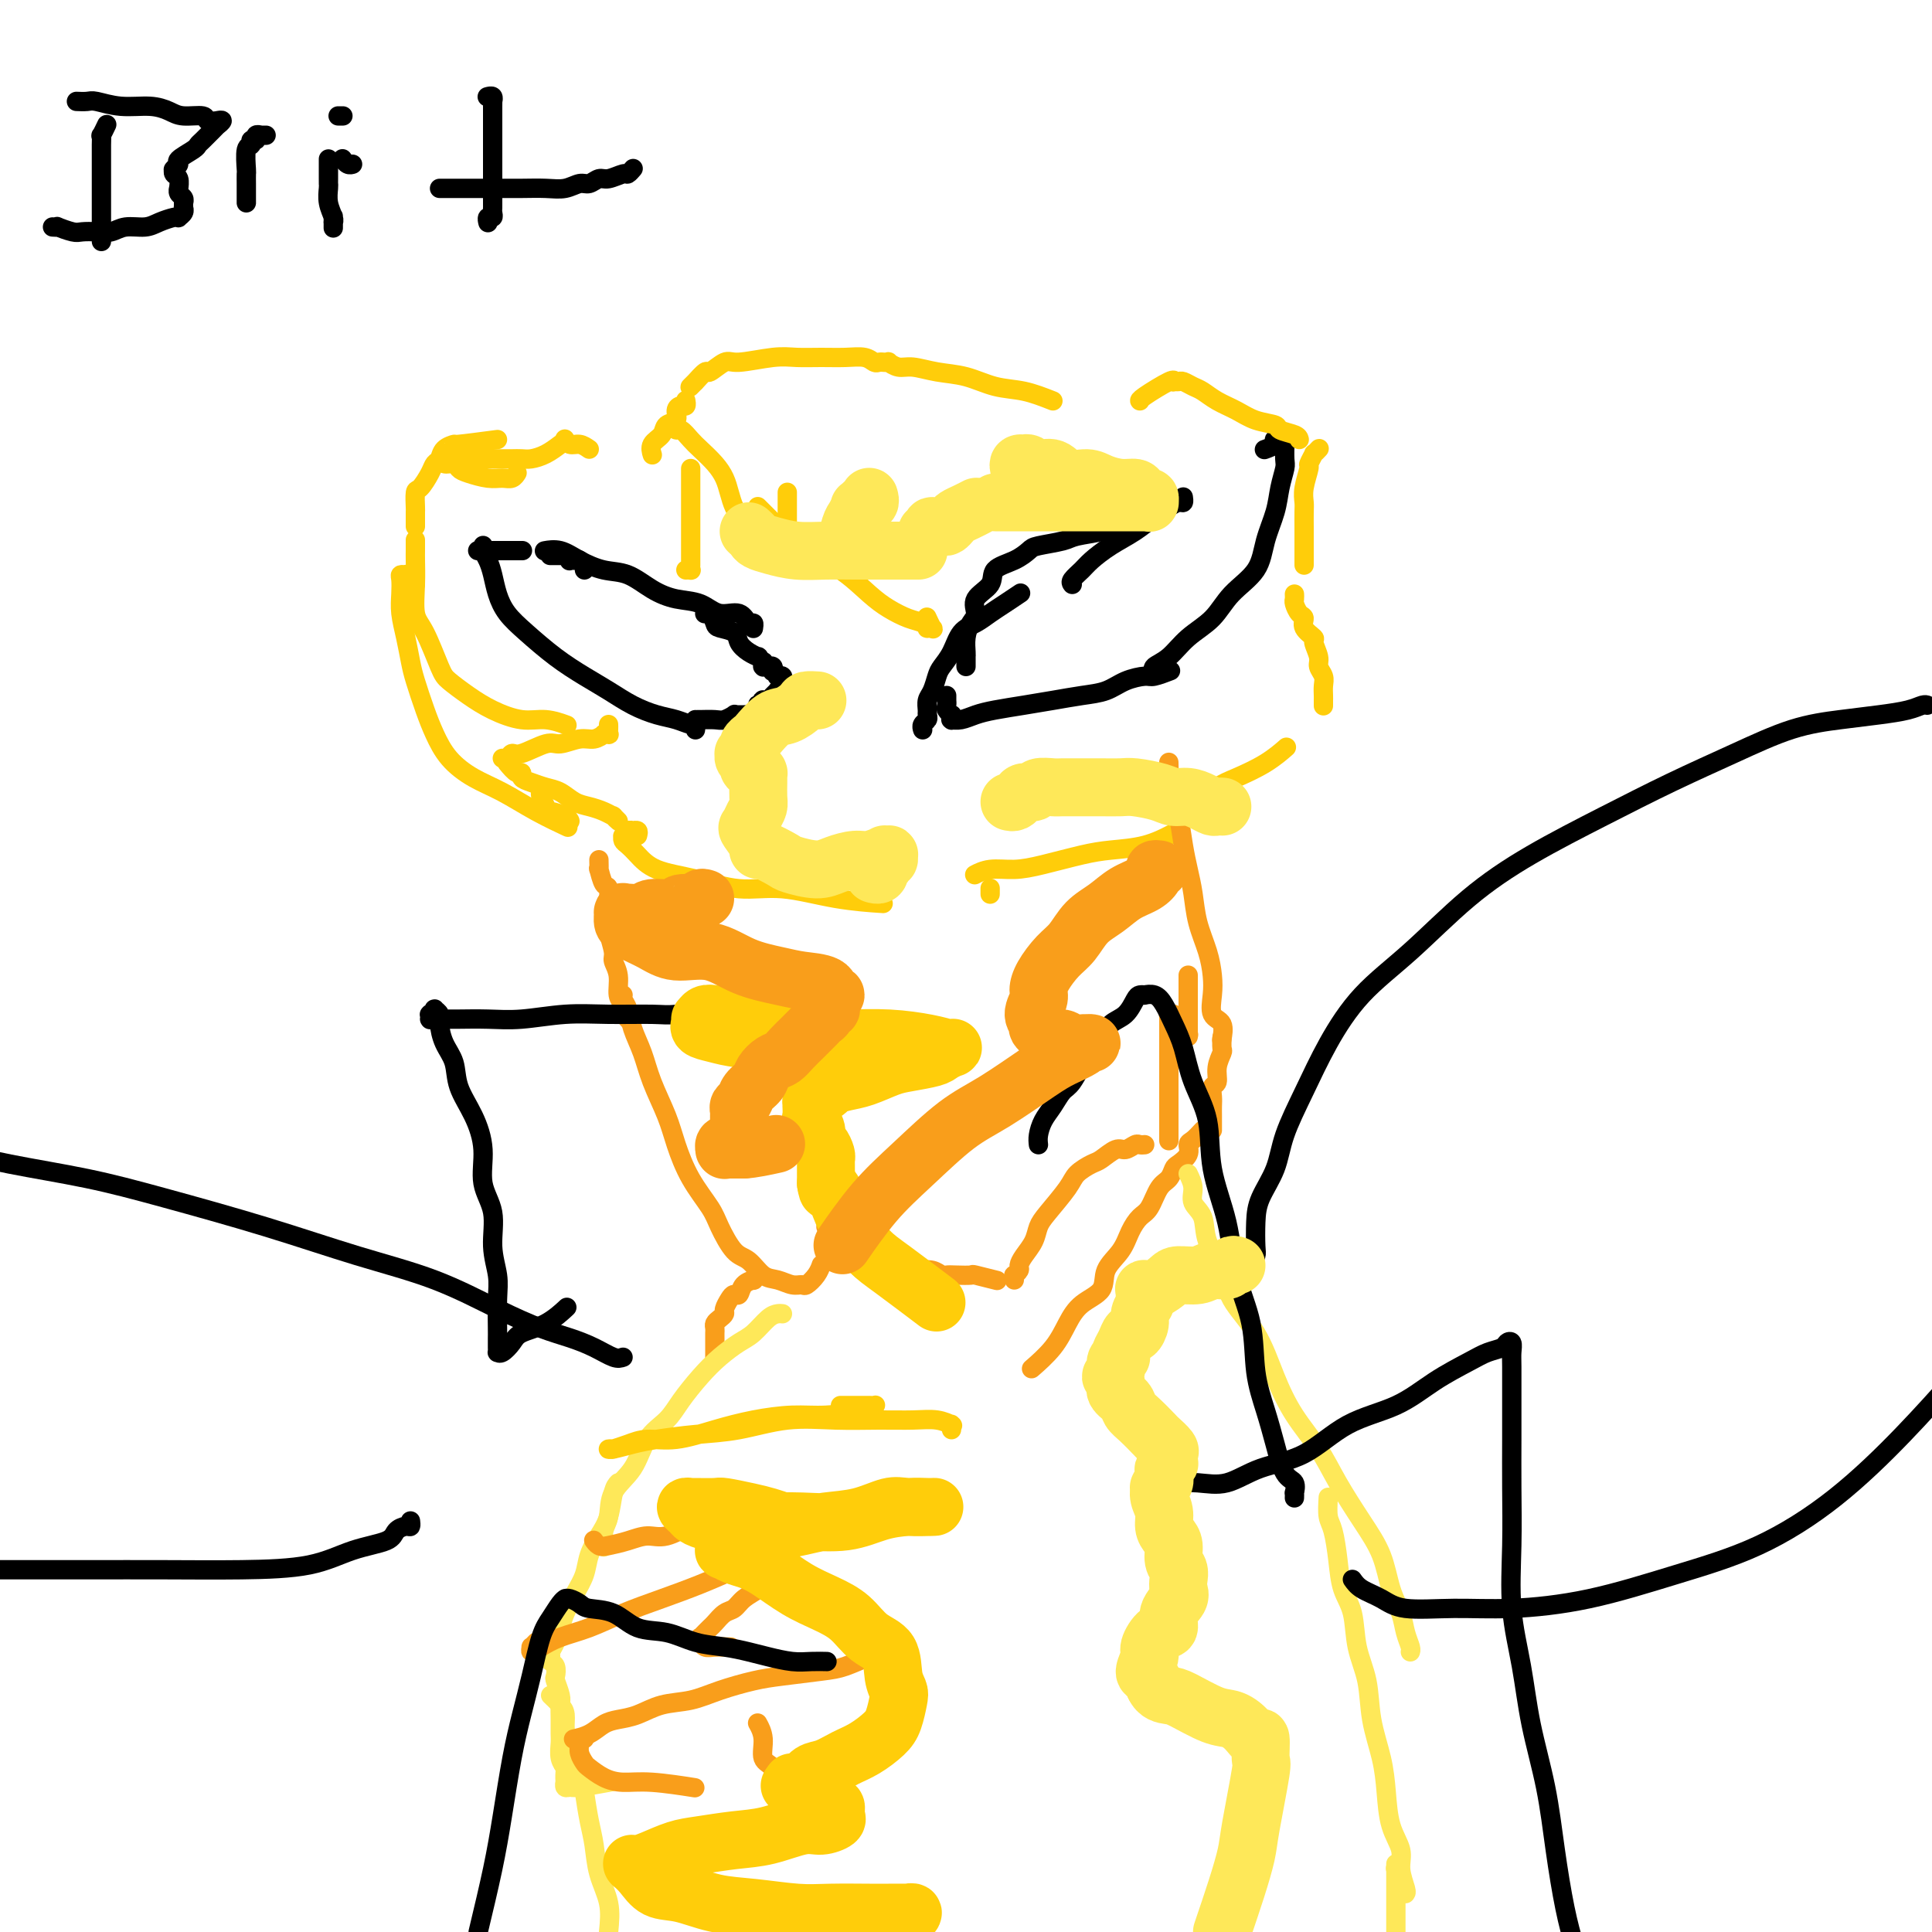 <svg viewBox='0 0 400 400' version='1.1' xmlns='http://www.w3.org/2000/svg' xmlns:xlink='http://www.w3.org/1999/xlink'><g fill='none' stroke='#000000' stroke-width='4' stroke-linecap='round' stroke-linejoin='round'><path d='M191,151c0.030,0.090 0.061,0.180 0,0c-0.061,-0.180 -0.213,-0.629 0,-1c0.213,-0.371 0.792,-0.665 1,-1c0.208,-0.335 0.045,-0.713 0,-1c-0.045,-0.287 0.029,-0.485 0,-1c-0.029,-0.515 -0.159,-1.347 0,-2c0.159,-0.653 0.608,-1.127 1,-2c0.392,-0.873 0.727,-2.145 1,-3c0.273,-0.855 0.485,-1.293 1,-2c0.515,-0.707 1.334,-1.684 2,-3c0.666,-1.316 1.181,-2.973 2,-4c0.819,-1.027 1.943,-1.424 3,-2c1.057,-0.576 2.046,-1.330 3,-2c0.954,-0.670 1.872,-1.257 3,-2c1.128,-0.743 2.465,-1.641 3,-2c0.535,-0.359 0.267,-0.180 0,0'/><path d='M200,138c-0.000,-0.306 -0.001,-0.613 0,-1c0.001,-0.387 0.003,-0.856 0,-1c-0.003,-0.144 -0.010,0.037 0,0c0.010,-0.037 0.038,-0.292 0,-1c-0.038,-0.708 -0.143,-1.869 0,-3c0.143,-1.131 0.532,-2.232 1,-3c0.468,-0.768 1.013,-1.203 1,-2c-0.013,-0.797 -0.585,-1.958 0,-3c0.585,-1.042 2.328,-1.967 3,-3c0.672,-1.033 0.274,-2.175 1,-3c0.726,-0.825 2.576,-1.334 4,-2c1.424,-0.666 2.424,-1.488 3,-2c0.576,-0.512 0.730,-0.715 2,-1c1.270,-0.285 3.657,-0.651 5,-1c1.343,-0.349 1.642,-0.682 3,-1c1.358,-0.318 3.774,-0.621 5,-1c1.226,-0.379 1.261,-0.834 2,-1c0.739,-0.166 2.183,-0.045 3,0c0.817,0.045 1.007,0.012 1,0c-0.007,-0.012 -0.212,-0.003 0,0c0.212,0.003 0.841,0.001 1,0c0.159,-0.001 -0.153,-0.000 0,0c0.153,0.000 0.772,0.000 1,0c0.228,-0.000 0.065,-0.000 0,0c-0.065,0.000 -0.033,0.000 0,0'/><path d='M222,121c-0.189,-0.238 -0.379,-0.475 0,-1c0.379,-0.525 1.326,-1.337 2,-2c0.674,-0.663 1.076,-1.175 2,-2c0.924,-0.825 2.369,-1.962 4,-3c1.631,-1.038 3.446,-1.976 5,-3c1.554,-1.024 2.847,-2.135 4,-3c1.153,-0.865 2.165,-1.486 3,-2c0.835,-0.514 1.492,-0.922 2,-1c0.508,-0.078 0.868,0.175 1,0c0.132,-0.175 0.035,-0.778 0,-1c-0.035,-0.222 -0.010,-0.063 0,0c0.010,0.063 0.005,0.032 0,0'/><path d='M196,144c0.002,0.447 0.004,0.894 0,1c-0.004,0.106 -0.015,-0.130 0,0c0.015,0.130 0.057,0.627 0,1c-0.057,0.373 -0.211,0.622 0,1c0.211,0.378 0.789,0.886 1,1c0.211,0.114 0.057,-0.166 0,0c-0.057,0.166 -0.017,0.776 0,1c0.017,0.224 0.010,0.061 0,0c-0.010,-0.061 -0.022,-0.019 0,0c0.022,0.019 0.079,0.016 0,0c-0.079,-0.016 -0.294,-0.046 0,0c0.294,0.046 1.098,0.167 2,0c0.902,-0.167 1.903,-0.622 3,-1c1.097,-0.378 2.292,-0.678 4,-1c1.708,-0.322 3.929,-0.667 6,-1c2.071,-0.333 3.991,-0.653 6,-1c2.009,-0.347 4.108,-0.719 6,-1c1.892,-0.281 3.576,-0.471 5,-1c1.424,-0.529 2.589,-1.396 4,-2c1.411,-0.604 3.069,-0.945 4,-1c0.931,-0.055 1.135,0.178 2,0c0.865,-0.178 2.390,-0.765 3,-1c0.610,-0.235 0.305,-0.117 0,0'/><path d='M240,138c-0.418,-0.108 -0.836,-0.215 -1,0c-0.164,0.215 -0.076,0.753 0,1c0.076,0.247 0.138,0.202 0,0c-0.138,-0.202 -0.475,-0.563 0,-1c0.475,-0.437 1.763,-0.951 3,-2c1.237,-1.049 2.425,-2.635 4,-4c1.575,-1.365 3.539,-2.510 5,-4c1.461,-1.490 2.419,-3.325 4,-5c1.581,-1.675 3.787,-3.191 5,-5c1.213,-1.809 1.435,-3.911 2,-6c0.565,-2.089 1.472,-4.165 2,-6c0.528,-1.835 0.677,-3.429 1,-5c0.323,-1.571 0.820,-3.119 1,-4c0.180,-0.881 0.045,-1.097 0,-2c-0.045,-0.903 0.002,-2.494 0,-3c-0.002,-0.506 -0.052,0.074 0,0c0.052,-0.074 0.206,-0.800 0,-1c-0.206,-0.200 -0.774,0.128 -1,0c-0.226,-0.128 -0.111,-0.711 0,-1c0.111,-0.289 0.219,-0.284 0,0c-0.219,0.284 -0.763,0.847 -1,1c-0.237,0.153 -0.167,-0.103 0,0c0.167,0.103 0.429,0.566 0,1c-0.429,0.434 -1.551,0.838 -2,1c-0.449,0.162 -0.224,0.081 0,0'/><path d='M113,114c-0.250,0.045 -0.501,0.090 0,0c0.501,-0.090 1.753,-0.316 3,0c1.247,0.316 2.489,1.174 4,2c1.511,0.826 3.293,1.620 5,2c1.707,0.380 3.341,0.344 5,1c1.659,0.656 3.344,2.002 5,3c1.656,0.998 3.284,1.648 5,2c1.716,0.352 3.521,0.405 5,1c1.479,0.595 2.631,1.732 4,2c1.369,0.268 2.955,-0.335 4,0c1.045,0.335 1.548,1.606 2,2c0.452,0.394 0.853,-0.090 1,0c0.147,0.090 0.040,0.755 0,1c-0.040,0.245 -0.011,0.070 0,0c0.011,-0.070 0.006,-0.035 0,0'/><path d='M146,127c-0.085,0.054 -0.170,0.108 0,0c0.170,-0.108 0.594,-0.377 1,0c0.406,0.377 0.794,1.400 1,2c0.206,0.600 0.231,0.778 1,1c0.769,0.222 2.282,0.489 3,1c0.718,0.511 0.641,1.265 1,2c0.359,0.735 1.154,1.450 2,2c0.846,0.550 1.743,0.936 2,1c0.257,0.064 -0.127,-0.193 0,0c0.127,0.193 0.765,0.836 1,1c0.235,0.164 0.067,-0.152 0,0c-0.067,0.152 -0.032,0.773 0,1c0.032,0.227 0.060,0.061 0,0c-0.060,-0.061 -0.209,-0.017 0,0c0.209,0.017 0.774,0.009 1,0c0.226,-0.009 0.112,-0.017 0,0c-0.112,0.017 -0.222,0.061 0,0c0.222,-0.061 0.778,-0.227 1,0c0.222,0.227 0.111,0.846 0,1c-0.111,0.154 -0.222,-0.156 0,0c0.222,0.156 0.777,0.777 1,1c0.223,0.223 0.112,0.046 0,0c-0.112,-0.046 -0.226,0.039 0,0c0.226,-0.039 0.793,-0.203 1,0c0.207,0.203 0.056,0.772 0,1c-0.056,0.228 -0.015,0.114 0,0c0.015,-0.114 0.004,-0.227 0,0c-0.004,0.227 -0.001,0.793 0,1c0.001,0.207 0.000,0.056 0,0c-0.000,-0.056 -0.000,-0.015 0,0c0.000,0.015 0.000,0.004 0,0c-0.000,-0.004 -0.000,-0.001 0,0c0.000,0.001 0.000,0.001 0,0'/><path d='M121,118c-0.002,-0.425 -0.004,-0.850 0,-1c0.004,-0.150 0.015,-0.026 0,0c-0.015,0.026 -0.056,-0.046 0,0c0.056,0.046 0.208,0.208 0,0c-0.208,-0.208 -0.777,-0.788 -1,-1c-0.223,-0.212 -0.098,-0.056 0,0c0.098,0.056 0.171,0.011 0,0c-0.171,-0.011 -0.585,0.011 -1,0c-0.415,-0.011 -0.829,-0.056 -1,0c-0.171,0.056 -0.098,0.211 0,0c0.098,-0.211 0.220,-0.789 0,-1c-0.220,-0.211 -0.781,-0.057 -1,0c-0.219,0.057 -0.096,0.015 0,0c0.096,-0.015 0.166,-0.004 0,0c-0.166,0.004 -0.566,0.001 -1,0c-0.434,-0.001 -0.901,-0.000 -1,0c-0.099,0.000 0.169,0.000 0,0c-0.169,-0.000 -0.776,-0.000 -1,0c-0.224,0.000 -0.064,0.000 0,0c0.064,-0.000 0.032,-0.000 0,0'/><path d='M108,114c0.014,0.000 0.028,0.000 0,0c-0.028,0.000 -0.098,0.000 0,0c0.098,0.000 0.363,-0.000 0,0c-0.363,0.000 -1.353,-0.000 -2,0c-0.647,0.000 -0.950,0.000 -1,0c-0.050,-0.000 0.155,0.000 0,0c-0.155,0.000 -0.668,0.000 -1,0c-0.332,0.000 -0.481,0.000 -1,0c-0.519,-0.000 -1.406,0.000 -2,0c-0.594,0.000 -0.895,-0.000 -1,0c-0.105,0.000 -0.014,0.000 0,0c0.014,-0.000 -0.049,0.000 0,0c0.049,0.000 0.209,0.000 0,0c-0.209,-0.000 -0.787,-0.000 -1,0c-0.213,0.000 -0.061,0.000 0,0c0.061,0.000 0.030,0.000 0,0'/><path d='M100,113c-0.006,0.019 -0.013,0.038 0,0c0.013,-0.038 0.044,-0.132 0,0c-0.044,0.132 -0.165,0.488 0,1c0.165,0.512 0.615,1.178 1,2c0.385,0.822 0.706,1.801 1,3c0.294,1.199 0.563,2.617 1,4c0.437,1.383 1.042,2.729 2,4c0.958,1.271 2.268,2.465 4,4c1.732,1.535 3.888,3.409 6,5c2.112,1.591 4.182,2.898 6,4c1.818,1.102 3.383,1.998 5,3c1.617,1.002 3.284,2.110 5,3c1.716,0.890 3.479,1.563 5,2c1.521,0.437 2.800,0.639 4,1c1.200,0.361 2.322,0.881 3,1c0.678,0.119 0.914,-0.164 1,0c0.086,0.164 0.023,0.775 0,1c-0.023,0.225 -0.007,0.064 0,0c0.007,-0.064 0.003,-0.032 0,0'/><path d='M144,149c-0.034,-0.002 -0.068,-0.004 0,0c0.068,0.004 0.238,0.015 1,0c0.762,-0.015 2.116,-0.057 3,0c0.884,0.057 1.298,0.211 2,0c0.702,-0.211 1.694,-0.789 2,-1c0.306,-0.211 -0.073,-0.055 0,0c0.073,0.055 0.598,0.011 1,0c0.402,-0.011 0.682,0.012 1,0c0.318,-0.012 0.674,-0.060 1,0c0.326,0.060 0.622,0.226 1,0c0.378,-0.226 0.837,-0.844 1,-1c0.163,-0.156 0.030,0.151 0,0c-0.030,-0.151 0.043,-0.758 0,-1c-0.043,-0.242 -0.204,-0.117 0,0c0.204,0.117 0.772,0.228 1,0c0.228,-0.228 0.117,-0.793 0,-1c-0.117,-0.207 -0.241,-0.054 0,0c0.241,0.054 0.848,0.011 1,0c0.152,-0.011 -0.152,0.011 0,0c0.152,-0.011 0.759,-0.054 1,0c0.241,0.054 0.117,0.207 0,0c-0.117,-0.207 -0.228,-0.773 0,-1c0.228,-0.227 0.793,-0.113 1,0c0.207,0.113 0.056,0.226 0,0c-0.056,-0.226 -0.015,-0.792 0,-1c0.015,-0.208 0.005,-0.057 0,0c-0.005,0.057 -0.005,0.019 0,0c0.005,-0.019 0.015,-0.019 0,0c-0.015,0.019 -0.057,0.058 0,0c0.057,-0.058 0.211,-0.212 0,0c-0.211,0.212 -0.789,0.789 -1,1c-0.211,0.211 -0.057,0.057 0,0c0.057,-0.057 0.016,-0.016 0,0c-0.016,0.016 -0.008,0.008 0,0'/></g>
<g fill='none' stroke='#FFCD0A' stroke-width='4' stroke-linecap='round' stroke-linejoin='round'><path d='M143,97c-0.000,0.608 -0.000,1.216 0,2c0.000,0.784 0.000,1.744 0,3c-0.000,1.256 -0.000,2.808 0,4c0.000,1.192 0.000,2.025 0,3c-0.000,0.975 -0.000,2.093 0,3c0.000,0.907 0.001,1.602 0,2c-0.001,0.398 -0.004,0.499 0,1c0.004,0.501 0.015,1.402 0,2c-0.015,0.598 -0.056,0.892 0,1c0.056,0.108 0.207,0.029 0,0c-0.207,-0.029 -0.774,-0.008 -1,0c-0.226,0.008 -0.113,0.004 0,0'/><path d='M140,88c-0.005,0.034 -0.009,0.068 0,0c0.009,-0.068 0.032,-0.237 0,0c-0.032,0.237 -0.118,0.882 0,1c0.118,0.118 0.441,-0.289 1,0c0.559,0.289 1.354,1.273 2,2c0.646,0.727 1.143,1.195 2,2c0.857,0.805 2.076,1.945 3,3c0.924,1.055 1.554,2.025 2,3c0.446,0.975 0.708,1.954 1,3c0.292,1.046 0.614,2.160 1,3c0.386,0.840 0.836,1.405 1,2c0.164,0.595 0.043,1.221 0,2c-0.043,0.779 -0.008,1.711 0,2c0.008,0.289 -0.012,-0.066 0,0c0.012,0.066 0.056,0.554 0,1c-0.056,0.446 -0.211,0.852 0,1c0.211,0.148 0.788,0.040 1,0c0.212,-0.040 0.061,-0.011 0,0c-0.061,0.011 -0.030,0.006 0,0'/><path d='M157,105c0.034,0.033 0.067,0.066 0,0c-0.067,-0.066 -0.235,-0.231 0,0c0.235,0.231 0.874,0.859 2,2c1.126,1.141 2.741,2.795 4,4c1.259,1.205 2.164,1.962 4,3c1.836,1.038 4.604,2.358 7,4c2.396,1.642 4.422,3.607 6,5c1.578,1.393 2.709,2.216 4,3c1.291,0.784 2.742,1.530 4,2c1.258,0.470 2.324,0.664 3,1c0.676,0.336 0.962,0.815 1,1c0.038,0.185 -0.172,0.077 0,0c0.172,-0.077 0.727,-0.124 1,0c0.273,0.124 0.266,0.418 0,0c-0.266,-0.418 -0.790,-1.548 -1,-2c-0.210,-0.452 -0.105,-0.226 0,0'/><path d='M163,102c0.000,0.023 0.000,0.046 0,0c0.000,-0.046 0.000,-0.160 0,0c0.000,0.160 0.000,0.595 0,1c0.000,0.405 0.000,0.781 0,1c0.000,0.219 0.000,0.282 0,1c0.000,0.718 0.000,2.091 0,3c0.000,0.909 0.000,1.354 0,2c0.000,0.646 0.000,1.494 0,2c0.000,0.506 0.000,0.672 0,1c0.000,0.328 0.000,0.819 0,1c0.000,0.181 0.000,0.052 0,0c-0.000,-0.052 0.000,-0.026 0,0'/><path d='M122,93c-0.649,-0.453 -1.298,-0.906 -2,-1c-0.702,-0.094 -1.456,0.171 -2,0c-0.544,-0.171 -0.877,-0.777 -1,-1c-0.123,-0.223 -0.035,-0.064 0,0c0.035,0.064 0.018,0.032 0,0'/><path d='M116,92c-0.976,0.732 -1.952,1.464 -3,2c-1.048,0.536 -2.168,0.876 -3,1c-0.832,0.124 -1.378,0.033 -2,0c-0.622,-0.033 -1.322,-0.009 -2,0c-0.678,0.009 -1.335,0.002 -2,0c-0.665,-0.002 -1.337,0.000 -2,0c-0.663,-0.000 -1.316,-0.004 -2,0c-0.684,0.004 -1.399,0.015 -2,0c-0.601,-0.015 -1.089,-0.057 -2,0c-0.911,0.057 -2.244,0.211 -3,0c-0.756,-0.211 -0.934,-0.788 -1,-1c-0.066,-0.212 -0.019,-0.061 0,0c0.019,0.061 0.009,0.030 0,0'/><path d='M92,94c-0.015,0.455 -0.029,0.909 0,1c0.029,0.091 0.103,-0.183 0,0c-0.103,0.183 -0.383,0.823 0,1c0.383,0.177 1.429,-0.111 2,0c0.571,0.111 0.667,0.619 1,1c0.333,0.381 0.902,0.634 2,1c1.098,0.366 2.725,0.844 4,1c1.275,0.156 2.198,-0.011 3,0c0.802,0.011 1.483,0.199 2,0c0.517,-0.199 0.870,-0.784 1,-1c0.130,-0.216 0.037,-0.062 0,0c-0.037,0.062 -0.019,0.031 0,0'/><path d='M103,91c-3.322,0.438 -6.645,0.876 -8,1c-1.355,0.124 -0.743,-0.067 -1,0c-0.257,0.067 -1.382,0.393 -2,1c-0.618,0.607 -0.730,1.494 -1,2c-0.270,0.506 -0.699,0.630 -1,1c-0.301,0.370 -0.473,0.987 -1,2c-0.527,1.013 -1.409,2.422 -2,3c-0.591,0.578 -0.890,0.327 -1,1c-0.110,0.673 -0.029,2.271 0,3c0.029,0.729 0.008,0.587 0,1c-0.008,0.413 -0.002,1.379 0,2c0.002,0.621 0.001,0.898 0,1c-0.001,0.102 -0.000,0.029 0,0c0.000,-0.029 0.000,-0.015 0,0'/><path d='M86,112c-0.001,-0.195 -0.001,-0.389 0,0c0.001,0.389 0.005,1.363 0,2c-0.005,0.637 -0.019,0.937 0,2c0.019,1.063 0.073,2.889 0,5c-0.073,2.111 -0.271,4.508 0,6c0.271,1.492 1.011,2.080 2,4c0.989,1.920 2.227,5.174 3,7c0.773,1.826 1.080,2.226 2,3c0.920,0.774 2.454,1.924 4,3c1.546,1.076 3.105,2.078 5,3c1.895,0.922 4.127,1.762 6,2c1.873,0.238 3.389,-0.128 5,0c1.611,0.128 3.317,0.751 4,1c0.683,0.249 0.341,0.125 0,0'/><path d='M126,150c0.009,0.309 0.018,0.618 0,1c-0.018,0.382 -0.063,0.839 0,1c0.063,0.161 0.233,0.028 0,0c-0.233,-0.028 -0.871,0.049 -1,0c-0.129,-0.049 0.250,-0.226 0,0c-0.250,0.226 -1.128,0.853 -2,1c-0.872,0.147 -1.739,-0.186 -3,0c-1.261,0.186 -2.915,0.891 -4,1c-1.085,0.109 -1.601,-0.377 -3,0c-1.399,0.377 -3.682,1.618 -5,2c-1.318,0.382 -1.673,-0.093 -2,0c-0.327,0.093 -0.627,0.756 -1,1c-0.373,0.244 -0.821,0.070 -1,0c-0.179,-0.070 -0.090,-0.035 0,0'/><path d='M105,158c0.721,0.869 1.442,1.739 2,2c0.558,0.261 0.953,-0.086 1,0c0.047,0.086 -0.255,0.604 0,1c0.255,0.396 1.068,0.669 2,1c0.932,0.331 1.982,0.718 3,1c1.018,0.282 2.004,0.458 3,1c0.996,0.542 2.003,1.450 3,2c0.997,0.550 1.985,0.740 3,1c1.015,0.260 2.058,0.588 3,1c0.942,0.412 1.783,0.909 2,1c0.217,0.091 -0.189,-0.223 0,0c0.189,0.223 0.974,0.983 1,1c0.026,0.017 -0.707,-0.709 -1,-1c-0.293,-0.291 -0.147,-0.145 0,0'/><path d='M112,163c-0.008,0.047 -0.017,0.093 0,0c0.017,-0.093 0.058,-0.327 0,0c-0.058,0.327 -0.215,1.215 0,2c0.215,0.785 0.804,1.468 1,2c0.196,0.532 -0.000,0.913 0,1c0.000,0.087 0.196,-0.120 1,0c0.804,0.120 2.215,0.568 3,1c0.785,0.432 0.942,0.847 1,1c0.058,0.153 0.017,0.044 0,0c-0.017,-0.044 -0.008,-0.022 0,0'/><path d='M86,121c-0.837,-0.309 -1.674,-0.617 -2,-1c-0.326,-0.383 -0.140,-0.840 0,-1c0.140,-0.160 0.233,-0.021 0,0c-0.233,0.021 -0.792,-0.075 -1,0c-0.208,0.075 -0.067,0.320 0,1c0.067,0.680 0.059,1.796 0,3c-0.059,1.204 -0.167,2.495 0,4c0.167,1.505 0.611,3.223 1,5c0.389,1.777 0.725,3.612 1,5c0.275,1.388 0.491,2.328 1,4c0.509,1.672 1.313,4.074 2,6c0.687,1.926 1.259,3.376 2,5c0.741,1.624 1.653,3.423 3,5c1.347,1.577 3.129,2.931 5,4c1.871,1.069 3.831,1.854 6,3c2.169,1.146 4.545,2.655 7,4c2.455,1.345 4.987,2.527 6,3c1.013,0.473 0.506,0.236 0,0'/><path d='M132,173c0.112,-0.423 0.223,-0.846 0,-1c-0.223,-0.154 -0.782,-0.037 -1,0c-0.218,0.037 -0.097,-0.004 0,0c0.097,0.004 0.170,0.053 0,0c-0.170,-0.053 -0.582,-0.207 -1,0c-0.418,0.207 -0.842,0.776 -1,1c-0.158,0.224 -0.051,0.103 0,0c0.051,-0.103 0.047,-0.190 0,0c-0.047,0.190 -0.137,0.655 0,1c0.137,0.345 0.501,0.570 1,1c0.499,0.430 1.132,1.066 2,2c0.868,0.934 1.970,2.166 4,3c2.030,0.834 4.986,1.271 8,2c3.014,0.729 6.084,1.751 9,2c2.916,0.249 5.679,-0.273 9,0c3.321,0.273 7.202,1.343 11,2c3.798,0.657 7.514,0.902 9,1c1.486,0.098 0.743,0.049 0,0'/><path d='M205,185c0.000,0.113 0.000,0.226 0,0c0.000,-0.226 0.000,-0.792 0,-1c0.000,-0.208 -0.000,-0.060 0,0c0.000,0.060 0.000,0.030 0,0'/><path d='M202,181c0.059,-0.031 0.119,-0.063 0,0c-0.119,0.063 -0.416,0.220 0,0c0.416,-0.220 1.547,-0.819 3,-1c1.453,-0.181 3.230,0.055 5,0c1.770,-0.055 3.533,-0.400 6,-1c2.467,-0.600 5.639,-1.454 8,-2c2.361,-0.546 3.911,-0.786 6,-1c2.089,-0.214 4.716,-0.404 7,-1c2.284,-0.596 4.224,-1.599 5,-2c0.776,-0.401 0.388,-0.201 0,0'/><path d='M244,168c-0.420,0.008 -0.839,0.017 -1,0c-0.161,-0.017 -0.063,-0.058 0,0c0.063,0.058 0.092,0.216 0,0c-0.092,-0.216 -0.306,-0.806 0,-1c0.306,-0.194 1.130,0.006 2,0c0.870,-0.006 1.785,-0.219 3,-1c1.215,-0.781 2.729,-2.129 4,-3c1.271,-0.871 2.299,-1.264 4,-2c1.701,-0.736 4.073,-1.813 6,-3c1.927,-1.187 3.408,-2.482 4,-3c0.592,-0.518 0.296,-0.259 0,0'/><path d='M274,146c-0.000,0.118 -0.000,0.236 0,0c0.000,-0.236 0.001,-0.826 0,-1c-0.001,-0.174 -0.004,0.066 0,0c0.004,-0.066 0.016,-0.439 0,-1c-0.016,-0.561 -0.061,-1.310 0,-2c0.061,-0.690 0.229,-1.322 0,-2c-0.229,-0.678 -0.854,-1.403 -1,-2c-0.146,-0.597 0.186,-1.067 0,-2c-0.186,-0.933 -0.890,-2.329 -1,-3c-0.110,-0.671 0.373,-0.617 0,-1c-0.373,-0.383 -1.603,-1.201 -2,-2c-0.397,-0.799 0.037,-1.577 0,-2c-0.037,-0.423 -0.546,-0.492 -1,-1c-0.454,-0.508 -0.854,-1.456 -1,-2c-0.146,-0.544 -0.039,-0.685 0,-1c0.039,-0.315 0.011,-0.804 0,-1c-0.011,-0.196 -0.006,-0.098 0,0'/><path d='M270,117c-0.000,-1.100 -0.000,-2.199 0,-3c0.000,-0.801 0.000,-1.302 0,-2c-0.000,-0.698 -0.001,-1.592 0,-2c0.001,-0.408 0.004,-0.330 0,-1c-0.004,-0.670 -0.016,-2.086 0,-3c0.016,-0.914 0.061,-1.324 0,-2c-0.061,-0.676 -0.228,-1.616 0,-3c0.228,-1.384 0.849,-3.212 1,-4c0.151,-0.788 -0.170,-0.537 0,-1c0.170,-0.463 0.830,-1.641 1,-2c0.170,-0.359 -0.151,0.100 0,0c0.151,-0.100 0.772,-0.759 1,-1c0.228,-0.241 0.061,-0.065 0,0c-0.061,0.065 -0.018,0.019 0,0c0.018,-0.019 0.009,-0.009 0,0'/><path d='M269,91c-0.088,-0.335 -0.175,-0.670 -1,-1c-0.825,-0.330 -2.387,-0.654 -3,-1c-0.613,-0.346 -0.275,-0.712 -1,-1c-0.725,-0.288 -2.511,-0.497 -4,-1c-1.489,-0.503 -2.679,-1.302 -4,-2c-1.321,-0.698 -2.774,-1.297 -4,-2c-1.226,-0.703 -2.227,-1.509 -3,-2c-0.773,-0.491 -1.318,-0.667 -2,-1c-0.682,-0.333 -1.502,-0.824 -2,-1c-0.498,-0.176 -0.673,-0.037 -1,0c-0.327,0.037 -0.806,-0.029 -1,0c-0.194,0.029 -0.105,0.151 0,0c0.105,-0.151 0.224,-0.577 -1,0c-1.224,0.577 -3.791,2.155 -5,3c-1.209,0.845 -1.060,0.956 -1,1c0.060,0.044 0.030,0.022 0,0'/><path d='M218,83c-1.999,-0.787 -3.998,-1.574 -6,-2c-2.002,-0.426 -4.006,-0.491 -6,-1c-1.994,-0.509 -3.978,-1.461 -6,-2c-2.022,-0.539 -4.082,-0.666 -6,-1c-1.918,-0.334 -3.695,-0.874 -5,-1c-1.305,-0.126 -2.139,0.162 -3,0c-0.861,-0.162 -1.747,-0.776 -2,-1c-0.253,-0.224 0.129,-0.060 0,0c-0.129,0.060 -0.770,0.016 -1,0c-0.230,-0.016 -0.050,-0.003 0,0c0.050,0.003 -0.030,-0.003 0,0c0.030,0.003 0.169,0.015 0,0c-0.169,-0.015 -0.645,-0.057 -1,0c-0.355,0.057 -0.590,0.212 -1,0c-0.410,-0.212 -0.994,-0.790 -2,-1c-1.006,-0.210 -2.434,-0.052 -4,0c-1.566,0.052 -3.272,-0.002 -5,0c-1.728,0.002 -3.479,0.061 -5,0c-1.521,-0.061 -2.812,-0.243 -5,0c-2.188,0.243 -5.274,0.910 -7,1c-1.726,0.090 -2.094,-0.397 -3,0c-0.906,0.397 -2.352,1.679 -3,2c-0.648,0.321 -0.499,-0.320 -1,0c-0.501,0.320 -1.651,1.602 -2,2c-0.349,0.398 0.102,-0.089 0,0c-0.102,0.089 -0.758,0.755 -1,1c-0.242,0.245 -0.069,0.070 0,0c0.069,-0.070 0.035,-0.035 0,0'/><path d='M142,83c0.006,0.031 0.011,0.063 0,0c-0.011,-0.063 -0.040,-0.220 0,0c0.040,0.220 0.147,0.818 0,1c-0.147,0.182 -0.549,-0.050 -1,0c-0.451,0.050 -0.951,0.383 -1,1c-0.049,0.617 0.355,1.518 0,2c-0.355,0.482 -1.468,0.546 -2,1c-0.532,0.454 -0.483,1.297 -1,2c-0.517,0.703 -1.601,1.266 -2,2c-0.399,0.734 -0.114,1.638 0,2c0.114,0.362 0.057,0.181 0,0'/></g>
<g fill='none' stroke='#F99E1B' stroke-width='4' stroke-linecap='round' stroke-linejoin='round'><path d='M124,178c0.022,0.935 0.044,1.871 0,2c-0.044,0.129 -0.155,-0.547 0,0c0.155,0.547 0.576,2.319 1,3c0.424,0.681 0.850,0.273 1,1c0.150,0.727 0.025,2.589 0,4c-0.025,1.411 0.050,2.372 0,3c-0.050,0.628 -0.225,0.924 0,2c0.225,1.076 0.848,2.931 1,4c0.152,1.069 -0.169,1.352 0,2c0.169,0.648 0.829,1.661 1,3c0.171,1.339 -0.147,3.003 0,4c0.147,0.997 0.758,1.325 1,2c0.242,0.675 0.117,1.696 0,2c-0.117,0.304 -0.224,-0.111 0,0c0.224,0.111 0.778,0.746 1,1c0.222,0.254 0.111,0.127 0,0'/><path d='M129,206c-0.096,0.287 -0.193,0.573 0,1c0.193,0.427 0.674,0.994 1,2c0.326,1.006 0.495,2.451 1,4c0.505,1.549 1.344,3.203 2,5c0.656,1.797 1.128,3.737 2,6c0.872,2.263 2.144,4.847 3,7c0.856,2.153 1.296,3.873 2,6c0.704,2.127 1.672,4.662 3,7c1.328,2.338 3.016,4.479 4,6c0.984,1.521 1.263,2.420 2,4c0.737,1.580 1.930,3.839 3,5c1.070,1.161 2.017,1.225 3,2c0.983,0.775 2.003,2.262 3,3c0.997,0.738 1.973,0.728 3,1c1.027,0.272 2.107,0.826 3,1c0.893,0.174 1.598,-0.031 2,0c0.402,0.031 0.499,0.297 1,0c0.501,-0.297 1.404,-1.157 2,-2c0.596,-0.843 0.885,-1.669 1,-2c0.115,-0.331 0.058,-0.165 0,0'/><path d='M171,254c0.446,0.016 0.892,0.032 1,0c0.108,-0.032 -0.123,-0.111 0,0c0.123,0.111 0.599,0.411 1,1c0.401,0.589 0.725,1.466 1,2c0.275,0.534 0.499,0.725 1,1c0.501,0.275 1.278,0.634 2,1c0.722,0.366 1.390,0.739 2,1c0.610,0.261 1.164,0.409 2,1c0.836,0.591 1.954,1.626 3,2c1.046,0.374 2.020,0.086 3,0c0.980,-0.086 1.966,0.029 3,0c1.034,-0.029 2.117,-0.204 3,0c0.883,0.204 1.567,0.786 2,1c0.433,0.214 0.614,0.061 1,0c0.386,-0.061 0.975,-0.030 2,0c1.025,0.030 2.485,0.061 3,0c0.515,-0.061 0.087,-0.212 1,0c0.913,0.212 3.169,0.788 4,1c0.831,0.212 0.237,0.061 0,0c-0.237,-0.061 -0.119,-0.030 0,0'/><path d='M210,265c0.031,-0.448 0.063,-0.896 0,-1c-0.063,-0.104 -0.220,0.135 0,0c0.220,-0.135 0.818,-0.644 1,-1c0.182,-0.356 -0.053,-0.557 0,-1c0.053,-0.443 0.392,-1.126 1,-2c0.608,-0.874 1.485,-1.939 2,-3c0.515,-1.061 0.670,-2.120 1,-3c0.330,-0.880 0.836,-1.582 2,-3c1.164,-1.418 2.987,-3.550 4,-5c1.013,-1.450 1.216,-2.216 2,-3c0.784,-0.784 2.150,-1.587 3,-2c0.850,-0.413 1.183,-0.436 2,-1c0.817,-0.564 2.117,-1.668 3,-2c0.883,-0.332 1.347,0.107 2,0c0.653,-0.107 1.495,-0.761 2,-1c0.505,-0.239 0.675,-0.064 1,0c0.325,0.064 0.807,0.018 1,0c0.193,-0.018 0.096,-0.009 0,0'/><path d='M242,236c0.000,0.153 0.000,0.305 0,0c-0.000,-0.305 -0.000,-1.068 0,-2c0.000,-0.932 0.000,-2.034 0,-3c-0.000,-0.966 -0.000,-1.796 0,-3c0.000,-1.204 0.000,-2.784 0,-4c-0.000,-1.216 -0.000,-2.070 0,-3c0.000,-0.930 0.000,-1.938 0,-3c-0.000,-1.062 -0.000,-2.180 0,-3c0.000,-0.820 0.000,-1.344 0,-2c-0.000,-0.656 -0.000,-1.444 0,-2c0.000,-0.556 0.000,-0.881 0,-1c-0.000,-0.119 -0.001,-0.032 0,0c0.001,0.032 0.003,0.008 0,0c-0.003,-0.008 -0.012,0.001 0,0c0.012,-0.001 0.044,-0.013 0,0c-0.044,0.013 -0.166,0.049 0,0c0.166,-0.049 0.619,-0.185 1,0c0.381,0.185 0.691,0.689 1,1c0.309,0.311 0.619,0.428 1,1c0.381,0.572 0.834,1.599 1,2c0.166,0.401 0.044,0.175 0,0c-0.044,-0.175 -0.012,-0.299 0,0c0.012,0.299 0.003,1.019 0,1c-0.003,-0.019 -0.001,-0.779 0,-1c0.001,-0.221 0.000,0.096 0,0c-0.000,-0.096 -0.000,-0.604 0,-1c0.000,-0.396 0.000,-0.680 0,-1c-0.000,-0.320 -0.000,-0.676 0,-1c0.000,-0.324 0.000,-0.614 0,-1c-0.000,-0.386 -0.000,-0.866 0,-1c0.000,-0.134 0.000,0.079 0,0c-0.000,-0.079 -0.000,-0.451 0,-1c0.000,-0.549 0.000,-1.275 0,-2c-0.000,-0.725 -0.000,-1.448 0,-2c0.000,-0.552 0.000,-0.932 0,-1c-0.000,-0.068 -0.000,0.178 0,0c0.000,-0.178 0.000,-0.779 0,-1c-0.000,-0.221 -0.000,-0.063 0,0c0.000,0.063 0.000,0.032 0,0'/><path d='M244,169c-0.309,-1.395 -0.619,-2.791 -1,-4c-0.381,-1.209 -0.834,-2.233 -1,-3c-0.166,-0.767 -0.044,-1.277 0,-2c0.044,-0.723 0.012,-1.660 0,-2c-0.012,-0.340 -0.003,-0.085 0,0c0.003,0.085 -0.000,-0.002 0,0c0.000,0.002 0.003,0.091 0,0c-0.003,-0.091 -0.012,-0.361 0,0c0.012,0.361 0.045,1.355 0,2c-0.045,0.645 -0.167,0.941 0,2c0.167,1.059 0.622,2.883 1,4c0.378,1.117 0.678,1.529 1,3c0.322,1.471 0.667,4.002 1,6c0.333,1.998 0.653,3.461 1,5c0.347,1.539 0.720,3.152 1,5c0.280,1.848 0.465,3.931 1,6c0.535,2.069 1.419,4.124 2,6c0.581,1.876 0.860,3.572 1,5c0.140,1.428 0.143,2.589 0,4c-0.143,1.411 -0.431,3.071 0,4c0.431,0.929 1.579,1.125 2,2c0.421,0.875 0.113,2.428 0,3c-0.113,0.572 -0.032,0.163 0,0c0.032,-0.163 0.016,-0.082 0,0'/><path d='M253,215c0.009,-0.214 0.017,-0.429 0,0c-0.017,0.429 -0.061,1.500 0,2c0.061,0.500 0.227,0.427 0,1c-0.227,0.573 -0.845,1.791 -1,3c-0.155,1.209 0.155,2.407 0,3c-0.155,0.593 -0.774,0.580 -1,1c-0.226,0.420 -0.061,1.274 0,2c0.061,0.726 0.016,1.323 0,2c-0.016,0.677 -0.004,1.434 0,2c0.004,0.566 0.001,0.940 0,1c-0.001,0.060 -0.000,-0.194 0,0c0.000,0.194 0.000,0.835 0,1c-0.000,0.165 -0.000,-0.148 0,0c0.000,0.148 0.000,0.757 0,1c-0.000,0.243 -0.000,0.122 0,0'/><path d='M249,234c-0.718,0.778 -1.435,1.555 -2,2c-0.565,0.445 -0.977,0.556 -1,1c-0.023,0.444 0.342,1.219 0,2c-0.342,0.781 -1.390,1.568 -2,2c-0.610,0.432 -0.782,0.510 -1,1c-0.218,0.490 -0.481,1.393 -1,2c-0.519,0.607 -1.292,0.917 -2,2c-0.708,1.083 -1.350,2.939 -2,4c-0.650,1.061 -1.309,1.327 -2,2c-0.691,0.673 -1.413,1.754 -2,3c-0.587,1.246 -1.038,2.656 -2,4c-0.962,1.344 -2.433,2.620 -3,4c-0.567,1.380 -0.230,2.864 -1,4c-0.770,1.136 -2.648,1.923 -4,3c-1.352,1.077 -2.177,2.443 -3,4c-0.823,1.557 -1.645,3.304 -3,5c-1.355,1.696 -3.244,3.342 -4,4c-0.756,0.658 -0.378,0.329 0,0'/><path d='M157,264c0.128,-0.117 0.256,-0.234 0,0c-0.256,0.234 -0.895,0.819 -1,1c-0.105,0.181 0.323,-0.040 0,0c-0.323,0.040 -1.397,0.343 -2,1c-0.603,0.657 -0.735,1.667 -1,2c-0.265,0.333 -0.662,-0.013 -1,0c-0.338,0.013 -0.616,0.385 -1,1c-0.384,0.615 -0.873,1.474 -1,2c-0.127,0.526 0.110,0.719 0,1c-0.110,0.281 -0.565,0.652 -1,1c-0.435,0.348 -0.849,0.674 -1,1c-0.151,0.326 -0.041,0.650 0,1c0.041,0.350 0.011,0.724 0,1c-0.011,0.276 -0.003,0.452 0,1c0.003,0.548 0.001,1.467 0,2c-0.001,0.533 -0.000,0.679 0,1c0.000,0.321 0.000,0.817 0,1c-0.000,0.183 -0.000,0.052 0,0c0.000,-0.052 0.000,-0.026 0,0'/></g>
<g fill='none' stroke='#FEE859' stroke-width='4' stroke-linecap='round' stroke-linejoin='round'><path d='M162,272c-0.270,-0.034 -0.539,-0.067 -1,0c-0.461,0.067 -1.112,0.235 -2,1c-0.888,0.765 -2.013,2.126 -3,3c-0.987,0.874 -1.838,1.262 -3,2c-1.162,0.738 -2.636,1.826 -4,3c-1.364,1.174 -2.618,2.435 -4,4c-1.382,1.565 -2.892,3.435 -4,5c-1.108,1.565 -1.812,2.824 -3,4c-1.188,1.176 -2.858,2.267 -4,4c-1.142,1.733 -1.756,4.108 -3,6c-1.244,1.892 -3.118,3.302 -4,5c-0.882,1.698 -0.772,3.684 -1,5c-0.228,1.316 -0.793,1.961 -1,3c-0.207,1.039 -0.056,2.472 0,3c0.056,0.528 0.016,0.151 0,0c-0.016,-0.151 -0.008,-0.075 0,0'/><path d='M128,307c-0.355,0.375 -0.710,0.750 -1,2c-0.290,1.250 -0.514,3.376 -1,5c-0.486,1.624 -1.233,2.745 -2,4c-0.767,1.255 -1.553,2.642 -2,4c-0.447,1.358 -0.553,2.685 -1,4c-0.447,1.315 -1.234,2.618 -2,4c-0.766,1.382 -1.512,2.843 -2,4c-0.488,1.157 -0.719,2.009 -1,3c-0.281,0.991 -0.611,2.122 -1,3c-0.389,0.878 -0.836,1.503 -1,2c-0.164,0.497 -0.044,0.864 0,1c0.044,0.136 0.013,0.039 0,0c-0.013,-0.039 -0.006,-0.019 0,0'/><path d='M114,343c-0.111,0.368 -0.222,0.735 0,1c0.222,0.265 0.777,0.426 1,1c0.223,0.574 0.112,1.560 0,2c-0.112,0.440 -0.226,0.334 0,1c0.226,0.666 0.793,2.103 1,3c0.207,0.897 0.054,1.255 0,2c-0.054,0.745 -0.011,1.877 0,3c0.011,1.123 -0.011,2.236 0,3c0.011,0.764 0.055,1.179 0,2c-0.055,0.821 -0.211,2.047 0,3c0.211,0.953 0.788,1.632 1,2c0.212,0.368 0.060,0.424 0,1c-0.060,0.576 -0.029,1.672 0,2c0.029,0.328 0.054,-0.112 0,0c-0.054,0.112 -0.189,0.776 0,1c0.189,0.224 0.700,0.009 1,0c0.300,-0.009 0.388,0.190 2,0c1.612,-0.190 4.746,-0.769 6,-1c1.254,-0.231 0.627,-0.116 0,0'/><path d='M246,243c0.481,0.989 0.962,1.978 1,3c0.038,1.022 -0.369,2.077 0,3c0.369,0.923 1.512,1.713 2,3c0.488,1.287 0.321,3.072 1,5c0.679,1.928 2.203,3.998 3,6c0.797,2.002 0.867,3.937 2,6c1.133,2.063 3.330,4.253 5,7c1.670,2.747 2.813,6.049 4,9c1.187,2.951 2.419,5.550 4,8c1.581,2.450 3.511,4.752 5,7c1.489,2.248 2.535,4.442 4,7c1.465,2.558 3.348,5.478 5,8c1.652,2.522 3.073,4.644 4,7c0.927,2.356 1.359,4.947 2,7c0.641,2.053 1.492,3.569 2,5c0.508,1.431 0.672,2.776 1,4c0.328,1.224 0.820,2.328 1,3c0.180,0.672 0.048,0.912 0,1c-0.048,0.088 -0.014,0.025 0,0c0.014,-0.025 0.007,-0.013 0,0'/><path d='M275,310c-0.087,1.492 -0.174,2.984 0,4c0.174,1.016 0.609,1.558 1,3c0.391,1.442 0.739,3.786 1,6c0.261,2.214 0.436,4.298 1,6c0.564,1.702 1.517,3.023 2,5c0.483,1.977 0.497,4.609 1,7c0.503,2.391 1.495,4.540 2,7c0.505,2.460 0.521,5.232 1,8c0.479,2.768 1.420,5.534 2,8c0.580,2.466 0.800,4.633 1,7c0.200,2.367 0.379,4.936 1,7c0.621,2.064 1.683,3.625 2,5c0.317,1.375 -0.111,2.564 0,4c0.111,1.436 0.762,3.117 1,4c0.238,0.883 0.065,0.966 0,1c-0.065,0.034 -0.020,0.018 0,0c0.020,-0.018 0.016,-0.037 0,0c-0.016,0.037 -0.043,0.129 0,0c0.043,-0.129 0.156,-0.478 0,-1c-0.156,-0.522 -0.580,-1.218 -1,-2c-0.420,-0.782 -0.834,-1.652 -1,-2c-0.166,-0.348 -0.083,-0.174 0,0'/><path d='M289,386c0.000,-0.099 0.000,-0.197 0,0c0.000,0.197 0.000,0.691 0,1c0.000,0.309 0.000,0.434 0,1c0.000,0.566 0.000,1.574 0,2c0.000,0.426 0.000,0.271 0,1c0.000,0.729 0.000,2.342 0,3c0.000,0.658 0.000,0.362 0,1c0.000,0.638 0.000,2.210 0,3c0.000,0.790 0.000,0.797 0,1c0.000,0.203 0.000,0.601 0,1'/><path d='M114,351c0.728,0.694 1.456,1.388 2,2c0.544,0.612 0.905,1.141 1,2c0.095,0.859 -0.077,2.049 0,3c0.077,0.951 0.402,1.663 1,3c0.598,1.337 1.468,3.301 2,5c0.532,1.699 0.724,3.135 1,5c0.276,1.865 0.635,4.160 1,6c0.365,1.840 0.737,3.225 1,5c0.263,1.775 0.417,3.939 1,6c0.583,2.061 1.595,4.017 2,6c0.405,1.983 0.202,3.991 0,6'/></g>
<g fill='none' stroke='#F99E1B' stroke-width='4' stroke-linecap='round' stroke-linejoin='round'><path d='M123,319c0.021,0.029 0.042,0.058 0,0c-0.042,-0.058 -0.146,-0.202 0,0c0.146,0.202 0.544,0.750 1,1c0.456,0.250 0.972,0.203 2,0c1.028,-0.203 2.567,-0.561 4,-1c1.433,-0.439 2.758,-0.959 4,-1c1.242,-0.041 2.399,0.395 4,0c1.601,-0.395 3.644,-1.623 5,-2c1.356,-0.377 2.023,0.095 3,0c0.977,-0.095 2.262,-0.757 3,-1c0.738,-0.243 0.930,-0.065 1,0c0.070,0.065 0.020,0.019 0,0c-0.020,-0.019 -0.010,-0.009 0,0'/><path d='M111,340c-0.433,0.458 -0.866,0.915 -1,1c-0.134,0.085 0.030,-0.203 0,0c-0.030,0.203 -0.255,0.897 0,1c0.255,0.103 0.988,-0.384 2,-1c1.012,-0.616 2.302,-1.361 4,-2c1.698,-0.639 3.804,-1.172 6,-2c2.196,-0.828 4.481,-1.952 7,-3c2.519,-1.048 5.273,-2.021 8,-3c2.727,-0.979 5.428,-1.965 8,-3c2.572,-1.035 5.015,-2.120 7,-3c1.985,-0.880 3.511,-1.555 5,-2c1.489,-0.445 2.939,-0.658 4,-1c1.061,-0.342 1.732,-0.812 2,-1c0.268,-0.188 0.134,-0.094 0,0'/><path d='M159,327c-0.554,0.675 -1.108,1.350 -2,2c-0.892,0.650 -2.123,1.273 -3,2c-0.877,0.727 -1.401,1.556 -2,2c-0.599,0.444 -1.275,0.501 -2,1c-0.725,0.499 -1.501,1.439 -2,2c-0.499,0.561 -0.722,0.742 -1,1c-0.278,0.258 -0.610,0.591 -1,1c-0.390,0.409 -0.837,0.893 -1,1c-0.163,0.107 -0.041,-0.164 0,0c0.041,0.164 0.001,0.762 0,1c-0.001,0.238 0.035,0.116 0,0c-0.035,-0.116 -0.142,-0.227 0,0c0.142,0.227 0.533,0.793 1,1c0.467,0.207 1.010,0.056 2,0c0.990,-0.056 2.426,-0.016 3,0c0.574,0.016 0.287,0.008 0,0'/><path d='M184,342c-1.221,0.220 -2.442,0.439 -4,1c-1.558,0.561 -3.455,1.462 -5,2c-1.545,0.538 -2.740,0.711 -5,1c-2.260,0.289 -5.587,0.692 -8,1c-2.413,0.308 -3.912,0.520 -6,1c-2.088,0.480 -4.764,1.228 -7,2c-2.236,0.772 -4.030,1.568 -6,2c-1.970,0.432 -4.116,0.501 -6,1c-1.884,0.499 -3.507,1.430 -5,2c-1.493,0.570 -2.855,0.780 -4,1c-1.145,0.220 -2.072,0.451 -3,1c-0.928,0.549 -1.857,1.415 -3,2c-1.143,0.585 -2.500,0.888 -3,1c-0.500,0.112 -0.143,0.032 0,0c0.143,-0.032 0.071,-0.016 0,0'/><path d='M120,360c0.535,-0.005 1.071,-0.010 1,0c-0.071,0.010 -0.748,0.034 -1,0c-0.252,-0.034 -0.080,-0.126 0,0c0.080,0.126 0.068,0.471 0,1c-0.068,0.529 -0.193,1.242 0,2c0.193,0.758 0.704,1.561 1,2c0.296,0.439 0.378,0.514 1,1c0.622,0.486 1.783,1.384 3,2c1.217,0.616 2.491,0.948 4,1c1.509,0.052 3.252,-0.178 6,0c2.748,0.178 6.499,0.765 8,1c1.501,0.235 0.750,0.117 0,0'/><path d='M165,375c-0.022,0.006 -0.043,0.012 0,0c0.043,-0.012 0.151,-0.042 0,0c-0.151,0.042 -0.563,0.157 -1,0c-0.437,-0.157 -0.901,-0.584 -1,-1c-0.099,-0.416 0.166,-0.820 0,-1c-0.166,-0.180 -0.764,-0.135 -1,0c-0.236,0.135 -0.109,0.361 0,0c0.109,-0.361 0.202,-1.310 0,-2c-0.202,-0.690 -0.699,-1.120 -1,-2c-0.301,-0.880 -0.407,-2.208 -1,-3c-0.593,-0.792 -1.675,-1.047 -2,-2c-0.325,-0.953 0.105,-2.603 0,-4c-0.105,-1.397 -0.744,-2.542 -1,-3c-0.256,-0.458 -0.128,-0.229 0,0'/></g>
<g fill='none' stroke='#000000' stroke-width='4' stroke-linecap='round' stroke-linejoin='round'><path d='M259,262c0.420,-0.740 0.841,-1.480 1,-2c0.159,-0.520 0.057,-0.820 0,-2c-0.057,-1.180 -0.071,-3.238 0,-5c0.071,-1.762 0.225,-3.226 1,-5c0.775,-1.774 2.170,-3.858 3,-6c0.830,-2.142 1.094,-4.343 2,-7c0.906,-2.657 2.453,-5.772 4,-9c1.547,-3.228 3.095,-6.569 5,-10c1.905,-3.431 4.166,-6.950 7,-10c2.834,-3.050 6.240,-5.630 10,-9c3.760,-3.370 7.872,-7.530 12,-11c4.128,-3.470 8.270,-6.249 13,-9c4.730,-2.751 10.047,-5.472 15,-8c4.953,-2.528 9.541,-4.862 14,-7c4.459,-2.138 8.791,-4.078 13,-6c4.209,-1.922 8.297,-3.825 12,-5c3.703,-1.175 7.020,-1.621 10,-2c2.980,-0.379 5.622,-0.690 8,-1c2.378,-0.310 4.493,-0.619 6,-1c1.507,-0.381 2.406,-0.833 3,-1c0.594,-0.167 0.884,-0.048 1,0c0.116,0.048 0.058,0.024 0,0'/><path d='M280,327c0.482,0.680 0.964,1.360 2,2c1.036,0.640 2.628,1.240 4,2c1.372,0.760 2.526,1.681 5,2c2.474,0.319 6.268,0.035 10,0c3.732,-0.035 7.401,0.177 12,0c4.599,-0.177 10.126,-0.745 16,-2c5.874,-1.255 12.093,-3.198 18,-5c5.907,-1.802 11.501,-3.462 17,-6c5.499,-2.538 10.904,-5.952 16,-10c5.096,-4.048 9.885,-8.728 14,-13c4.115,-4.272 7.558,-8.136 11,-12'/><path d='M129,281c-0.509,0.176 -1.018,0.353 -2,0c-0.982,-0.353 -2.436,-1.234 -4,-2c-1.564,-0.766 -3.238,-1.417 -5,-2c-1.762,-0.583 -3.611,-1.098 -6,-2c-2.389,-0.902 -5.319,-2.190 -9,-4c-3.681,-1.810 -8.115,-4.140 -13,-6c-4.885,-1.860 -10.223,-3.250 -16,-5c-5.777,-1.750 -11.993,-3.861 -19,-6c-7.007,-2.139 -14.806,-4.305 -21,-6c-6.194,-1.695 -10.783,-2.918 -16,-4c-5.217,-1.082 -11.062,-2.023 -16,-3c-4.938,-0.977 -8.969,-1.988 -13,-3'/><path d='M85,315c0.004,0.032 0.008,0.063 0,0c-0.008,-0.063 -0.029,-0.221 0,0c0.029,0.221 0.107,0.820 0,1c-0.107,0.180 -0.398,-0.061 -1,0c-0.602,0.061 -1.514,0.423 -2,1c-0.486,0.577 -0.546,1.370 -2,2c-1.454,0.630 -4.302,1.097 -7,2c-2.698,0.903 -5.245,2.242 -9,3c-3.755,0.758 -8.718,0.935 -14,1c-5.282,0.065 -10.884,0.017 -16,0c-5.116,-0.017 -9.748,-0.005 -17,0c-7.252,0.005 -17.126,0.002 -27,0'/><path d='M157,209c-0.086,0.002 -0.172,0.004 -1,0c-0.828,-0.004 -2.398,-0.015 -3,0c-0.602,0.015 -0.237,0.057 -1,0c-0.763,-0.057 -2.654,-0.212 -5,0c-2.346,0.212 -5.147,0.793 -7,1c-1.853,0.207 -2.759,0.041 -5,0c-2.241,-0.041 -5.818,0.041 -9,0c-3.182,-0.041 -5.969,-0.207 -9,0c-3.031,0.207 -6.307,0.788 -9,1c-2.693,0.212 -4.802,0.057 -7,0c-2.198,-0.057 -4.484,-0.016 -6,0c-1.516,0.016 -2.263,0.005 -3,0c-0.737,-0.005 -1.466,-0.005 -2,0c-0.534,0.005 -0.875,0.015 -1,0c-0.125,-0.015 -0.035,-0.057 0,0c0.035,0.057 0.013,0.211 0,0c-0.013,-0.211 -0.018,-0.788 0,-1c0.018,-0.212 0.057,-0.061 0,0c-0.057,0.061 -0.212,0.030 0,0c0.212,-0.030 0.789,-0.060 1,0c0.211,0.060 0.055,0.212 0,0c-0.055,-0.212 -0.011,-0.786 0,-1c0.011,-0.214 -0.012,-0.067 0,0c0.012,0.067 0.058,0.054 0,0c-0.058,-0.054 -0.218,-0.151 0,0c0.218,0.151 0.816,0.548 1,1c0.184,0.452 -0.047,0.957 0,2c0.047,1.043 0.371,2.622 1,4c0.629,1.378 1.564,2.555 2,4c0.436,1.445 0.373,3.157 1,5c0.627,1.843 1.943,3.818 3,6c1.057,2.182 1.856,4.572 2,7c0.144,2.428 -0.368,4.895 0,7c0.368,2.105 1.615,3.849 2,6c0.385,2.151 -0.093,4.708 0,7c0.093,2.292 0.757,4.319 1,6c0.243,1.681 0.065,3.014 0,5c-0.065,1.986 -0.018,4.623 0,6c0.018,1.377 0.007,1.495 0,2c-0.007,0.505 -0.009,1.397 0,2c0.009,0.603 0.030,0.915 0,1c-0.030,0.085 -0.112,-0.059 0,0c0.112,0.059 0.419,0.320 1,0c0.581,-0.320 1.435,-1.221 2,-2c0.565,-0.779 0.842,-1.436 2,-2c1.158,-0.564 3.196,-1.037 5,-2c1.804,-0.963 3.372,-2.418 4,-3c0.628,-0.582 0.314,-0.291 0,0'/><path d='M215,237c-0.066,-0.574 -0.132,-1.148 0,-2c0.132,-0.852 0.461,-1.981 1,-3c0.539,-1.019 1.289,-1.928 2,-3c0.711,-1.072 1.383,-2.308 2,-3c0.617,-0.692 1.180,-0.842 2,-2c0.820,-1.158 1.897,-3.326 3,-5c1.103,-1.674 2.232,-2.855 3,-4c0.768,-1.145 1.176,-2.254 2,-3c0.824,-0.746 2.063,-1.128 3,-2c0.937,-0.872 1.572,-2.234 2,-3c0.428,-0.766 0.649,-0.937 1,-1c0.351,-0.063 0.832,-0.018 1,0c0.168,0.018 0.023,0.009 0,0c-0.023,-0.009 0.077,-0.019 0,0c-0.077,0.019 -0.330,0.067 0,0c0.330,-0.067 1.242,-0.250 2,0c0.758,0.250 1.363,0.933 2,2c0.637,1.067 1.306,2.518 2,4c0.694,1.482 1.411,2.997 2,5c0.589,2.003 1.048,4.496 2,7c0.952,2.504 2.395,5.018 3,8c0.605,2.982 0.371,6.430 1,10c0.629,3.570 2.122,7.261 3,11c0.878,3.739 1.141,7.527 2,11c0.859,3.473 2.313,6.633 3,10c0.687,3.367 0.608,6.942 1,10c0.392,3.058 1.254,5.598 2,8c0.746,2.402 1.377,4.667 2,7c0.623,2.333 1.239,4.734 2,6c0.761,1.266 1.668,1.397 2,2c0.332,0.603 0.089,1.677 0,2c-0.089,0.323 -0.024,-0.105 0,0c0.024,0.105 0.007,0.744 0,1c-0.007,0.256 -0.003,0.128 0,0'/><path d='M171,344c0.018,0.000 0.036,0.001 0,0c-0.036,-0.001 -0.127,-0.003 0,0c0.127,0.003 0.471,0.012 0,0c-0.471,-0.012 -1.758,-0.045 -3,0c-1.242,0.045 -2.438,0.168 -4,0c-1.562,-0.168 -3.490,-0.627 -5,-1c-1.510,-0.373 -2.602,-0.661 -4,-1c-1.398,-0.339 -3.103,-0.728 -5,-1c-1.897,-0.272 -3.986,-0.426 -6,-1c-2.014,-0.574 -3.953,-1.568 -6,-2c-2.047,-0.432 -4.201,-0.302 -6,-1c-1.799,-0.698 -3.242,-2.226 -5,-3c-1.758,-0.774 -3.830,-0.796 -5,-1c-1.170,-0.204 -1.437,-0.591 -2,-1c-0.563,-0.409 -1.421,-0.840 -2,-1c-0.579,-0.160 -0.879,-0.048 -1,0c-0.121,0.048 -0.063,0.032 0,0c0.063,-0.032 0.130,-0.080 0,0c-0.130,0.080 -0.458,0.286 -1,1c-0.542,0.714 -1.300,1.935 -2,3c-0.700,1.065 -1.342,1.975 -2,4c-0.658,2.025 -1.330,5.165 -2,8c-0.670,2.835 -1.337,5.365 -2,8c-0.663,2.635 -1.322,5.376 -2,9c-0.678,3.624 -1.375,8.129 -2,12c-0.625,3.871 -1.179,7.106 -2,11c-0.821,3.894 -1.911,8.447 -3,13'/><path d='M238,303c0.030,0.024 0.060,0.048 0,0c-0.060,-0.048 -0.209,-0.167 0,0c0.209,0.167 0.777,0.619 1,1c0.223,0.381 0.102,0.691 0,1c-0.102,0.309 -0.185,0.618 0,1c0.185,0.382 0.638,0.837 1,1c0.362,0.163 0.634,0.034 1,0c0.366,-0.034 0.825,0.027 2,0c1.175,-0.027 3.065,-0.142 5,0c1.935,0.142 3.915,0.542 6,0c2.085,-0.542 4.274,-2.027 7,-3c2.726,-0.973 5.990,-1.433 9,-3c3.010,-1.567 5.768,-4.241 9,-6c3.232,-1.759 6.940,-2.604 10,-4c3.060,-1.396 5.474,-3.344 8,-5c2.526,-1.656 5.164,-3.020 7,-4c1.836,-0.980 2.870,-1.577 4,-2c1.130,-0.423 2.355,-0.671 3,-1c0.645,-0.329 0.709,-0.737 1,-1c0.291,-0.263 0.810,-0.381 1,0c0.190,0.381 0.051,1.261 0,2c-0.051,0.739 -0.013,1.335 0,3c0.013,1.665 0.002,4.397 0,7c-0.002,2.603 0.006,5.076 0,8c-0.006,2.924 -0.025,6.299 0,10c0.025,3.701 0.093,7.727 0,12c-0.093,4.273 -0.348,8.794 0,13c0.348,4.206 1.301,8.097 2,12c0.699,3.903 1.146,7.819 2,12c0.854,4.181 2.116,8.626 3,13c0.884,4.374 1.392,8.678 2,13c0.608,4.322 1.317,8.664 2,12c0.683,3.336 1.342,5.668 2,8'/></g>
<g fill='none' stroke='#FFCD0A' stroke-width='4' stroke-linecap='round' stroke-linejoin='round'><path d='M174,291c0.248,-0.000 0.496,-0.000 1,0c0.504,0.000 1.263,0.000 2,0c0.737,-0.000 1.453,-0.001 2,0c0.547,0.001 0.926,0.003 1,0c0.074,-0.003 -0.155,-0.011 0,0c0.155,0.011 0.694,0.041 1,0c0.306,-0.041 0.377,-0.152 0,0c-0.377,0.152 -1.203,0.568 -3,1c-1.797,0.432 -4.566,0.880 -7,1c-2.434,0.120 -4.535,-0.088 -7,0c-2.465,0.088 -5.296,0.471 -8,1c-2.704,0.529 -5.282,1.203 -8,2c-2.718,0.797 -5.576,1.716 -8,2c-2.424,0.284 -4.414,-0.067 -6,0c-1.586,0.067 -2.769,0.554 -4,1c-1.231,0.446 -2.511,0.852 -3,1c-0.489,0.148 -0.186,0.037 0,0c0.186,-0.037 0.255,0.001 0,0c-0.255,-0.001 -0.833,-0.042 -1,0c-0.167,0.042 0.079,0.167 1,0c0.921,-0.167 2.518,-0.627 4,-1c1.482,-0.373 2.851,-0.660 5,-1c2.149,-0.340 5.080,-0.732 8,-1c2.920,-0.268 5.830,-0.411 9,-1c3.170,-0.589 6.599,-1.623 10,-2c3.401,-0.377 6.775,-0.097 10,0c3.225,0.097 6.300,0.012 9,0c2.700,-0.012 5.025,0.048 7,0c1.975,-0.048 3.601,-0.205 5,0c1.399,0.205 2.571,0.773 3,1c0.429,0.227 0.115,0.112 0,0c-0.115,-0.112 -0.031,-0.223 0,0c0.031,0.223 0.009,0.778 0,1c-0.009,0.222 -0.004,0.111 0,0'/></g>
<g fill='none' stroke='#FFCD0A' stroke-width='12' stroke-linecap='round' stroke-linejoin='round'><path d='M162,315c-0.959,-0.340 -1.917,-0.679 -3,-1c-1.083,-0.321 -2.290,-0.622 -4,-1c-1.710,-0.378 -3.923,-0.833 -5,-1c-1.077,-0.167 -1.019,-0.044 -2,0c-0.981,0.044 -2.999,0.011 -4,0c-1.001,-0.011 -0.983,0.000 -1,0c-0.017,-0.000 -0.069,-0.011 0,0c0.069,0.011 0.261,0.045 0,0c-0.261,-0.045 -0.973,-0.170 -1,0c-0.027,0.170 0.633,0.634 1,1c0.367,0.366 0.443,0.633 1,1c0.557,0.367 1.596,0.832 3,1c1.404,0.168 3.175,0.038 5,0c1.825,-0.038 3.705,0.014 6,0c2.295,-0.014 5.004,-0.095 8,0c2.996,0.095 6.280,0.365 9,0c2.720,-0.365 4.877,-1.366 7,-2c2.123,-0.634 4.213,-0.901 6,-1c1.787,-0.099 3.271,-0.028 4,0c0.729,0.028 0.704,0.014 1,0c0.296,-0.014 0.912,-0.029 0,0c-0.912,0.029 -3.352,0.102 -5,0c-1.648,-0.102 -2.505,-0.378 -4,0c-1.495,0.378 -3.629,1.411 -6,2c-2.371,0.589 -4.981,0.735 -7,1c-2.019,0.265 -3.448,0.649 -5,1c-1.552,0.351 -3.229,0.668 -5,1c-1.771,0.332 -3.637,0.678 -5,1c-1.363,0.322 -2.222,0.621 -3,1c-0.778,0.379 -1.476,0.838 -2,1c-0.524,0.162 -0.874,0.029 -1,0c-0.126,-0.029 -0.029,0.048 0,0c0.029,-0.048 -0.012,-0.220 0,0c0.012,0.220 0.076,0.834 0,1c-0.076,0.166 -0.294,-0.115 0,0c0.294,0.115 1.098,0.625 2,1c0.902,0.375 1.900,0.616 3,1c1.100,0.384 2.302,0.911 4,2c1.698,1.089 3.891,2.740 6,4c2.109,1.260 4.133,2.129 6,3c1.867,0.871 3.576,1.742 5,3c1.424,1.258 2.564,2.901 4,4c1.436,1.099 3.167,1.652 4,3c0.833,1.348 0.769,3.490 1,5c0.231,1.510 0.758,2.386 1,3c0.242,0.614 0.201,0.965 0,2c-0.201,1.035 -0.560,2.754 -1,4c-0.440,1.246 -0.961,2.020 -2,3c-1.039,0.980 -2.596,2.165 -4,3c-1.404,0.835 -2.653,1.320 -4,2c-1.347,0.680 -2.790,1.555 -4,2c-1.210,0.445 -2.185,0.459 -3,1c-0.815,0.541 -1.470,1.609 -2,2c-0.530,0.391 -0.936,0.105 -1,0c-0.064,-0.105 0.214,-0.028 0,0c-0.214,0.028 -0.918,0.008 -1,0c-0.082,-0.008 0.459,-0.004 1,0'/><path d='M165,369c-2.848,1.483 -0.968,0.190 0,0c0.968,-0.190 1.023,0.722 1,1c-0.023,0.278 -0.122,-0.079 0,0c0.122,0.079 0.467,0.595 1,1c0.533,0.405 1.253,0.701 2,1c0.747,0.299 1.521,0.601 2,1c0.479,0.399 0.664,0.895 1,1c0.336,0.105 0.825,-0.179 1,0c0.175,0.179 0.038,0.823 0,1c-0.038,0.177 0.023,-0.112 0,0c-0.023,0.112 -0.128,0.625 0,1c0.128,0.375 0.491,0.611 0,1c-0.491,0.389 -1.835,0.931 -3,1c-1.165,0.069 -2.151,-0.333 -4,0c-1.849,0.333 -4.560,1.402 -7,2c-2.440,0.598 -4.608,0.724 -7,1c-2.392,0.276 -5.009,0.701 -7,1c-1.991,0.299 -3.356,0.473 -5,1c-1.644,0.527 -3.566,1.408 -5,2c-1.434,0.592 -2.379,0.895 -3,1c-0.621,0.105 -0.919,0.011 -1,0c-0.081,-0.011 0.055,0.062 0,0c-0.055,-0.062 -0.299,-0.259 0,0c0.299,0.259 1.143,0.972 2,2c0.857,1.028 1.729,2.370 3,3c1.271,0.630 2.941,0.547 5,1c2.059,0.453 4.509,1.442 7,2c2.491,0.558 5.025,0.685 8,1c2.975,0.315 6.392,0.816 9,1c2.608,0.184 4.407,0.050 7,0c2.593,-0.050 5.982,-0.014 8,0c2.018,0.014 2.667,0.008 4,0c1.333,-0.008 3.352,-0.016 4,0c0.648,0.016 -0.074,0.057 0,0c0.074,-0.057 0.944,-0.213 1,0c0.056,0.213 -0.702,0.793 -1,1c-0.298,0.207 -0.136,0.040 0,0c0.136,-0.040 0.246,0.045 0,0c-0.246,-0.045 -0.850,-0.222 -1,0c-0.150,0.222 0.152,0.843 0,1c-0.152,0.157 -0.759,-0.151 -1,0c-0.241,0.151 -0.116,0.762 0,1c0.116,0.238 0.224,0.102 0,0c-0.224,-0.102 -0.778,-0.172 -1,0c-0.222,0.172 -0.111,0.586 0,1'/><path d='M167,206c0.274,-0.130 0.548,-0.260 0,0c-0.548,0.260 -1.918,0.911 -3,1c-1.082,0.089 -1.875,-0.382 -3,0c-1.125,0.382 -2.581,1.618 -4,2c-1.419,0.382 -2.801,-0.090 -4,0c-1.199,0.090 -2.216,0.741 -3,1c-0.784,0.259 -1.335,0.126 -2,0c-0.665,-0.126 -1.446,-0.245 -2,0c-0.554,0.245 -0.883,0.853 -1,1c-0.117,0.147 -0.024,-0.168 0,0c0.024,0.168 -0.022,0.819 0,1c0.022,0.181 0.111,-0.109 0,0c-0.111,0.109 -0.421,0.618 0,1c0.421,0.382 1.572,0.639 3,1c1.428,0.361 3.134,0.828 5,1c1.866,0.172 3.892,0.049 6,0c2.108,-0.049 4.300,-0.023 7,0c2.700,0.023 5.910,0.045 9,0c3.090,-0.045 6.061,-0.155 9,0c2.939,0.155 5.847,0.577 8,1c2.153,0.423 3.551,0.848 4,1c0.449,0.152 -0.051,0.029 0,0c0.051,-0.029 0.653,0.034 1,0c0.347,-0.034 0.440,-0.165 0,0c-0.440,0.165 -1.412,0.625 -2,1c-0.588,0.375 -0.793,0.664 -2,1c-1.207,0.336 -3.416,0.720 -5,1c-1.584,0.280 -2.542,0.456 -4,1c-1.458,0.544 -3.416,1.455 -5,2c-1.584,0.545 -2.792,0.724 -4,1c-1.208,0.276 -2.415,0.648 -3,1c-0.585,0.352 -0.549,0.683 -1,1c-0.451,0.317 -1.389,0.621 -2,1c-0.611,0.379 -0.896,0.832 -1,1c-0.104,0.168 -0.028,0.049 0,0c0.028,-0.049 0.007,-0.029 0,0c-0.007,0.029 -0.002,0.067 0,0c0.002,-0.067 -0.001,-0.240 0,0c0.001,0.240 0.004,0.893 0,1c-0.004,0.107 -0.016,-0.332 0,0c0.016,0.332 0.060,1.436 0,2c-0.060,0.564 -0.222,0.589 0,1c0.222,0.411 0.830,1.209 1,2c0.170,0.791 -0.098,1.574 0,2c0.098,0.426 0.562,0.496 1,1c0.438,0.504 0.849,1.441 1,2c0.151,0.559 0.040,0.741 0,1c-0.040,0.259 -0.011,0.595 0,1c0.011,0.405 0.003,0.879 0,1c-0.003,0.121 -0.001,-0.112 0,0c0.001,0.112 0.000,0.569 0,1c-0.000,0.431 -0.000,0.837 0,1c0.000,0.163 0.000,0.082 0,0c-0.000,-0.082 -0.000,-0.166 0,0c0.000,0.166 0.000,0.583 0,1'/><path d='M171,245c0.433,2.814 0.515,0.851 1,1c0.485,0.149 1.371,2.412 2,4c0.629,1.588 1.000,2.500 2,4c1.000,1.500 2.629,3.588 4,5c1.371,1.412 2.485,2.149 5,4c2.515,1.851 6.433,4.814 8,6c1.567,1.186 0.784,0.593 0,0'/></g>
<g fill='none' stroke='#F99E1B' stroke-width='12' stroke-linecap='round' stroke-linejoin='round'><path d='M146,186c-0.392,-0.122 -0.784,-0.244 -1,0c-0.216,0.244 -0.256,0.854 -1,1c-0.744,0.146 -2.192,-0.171 -3,0c-0.808,0.171 -0.976,0.830 -2,1c-1.024,0.170 -2.905,-0.150 -4,0c-1.095,0.150 -1.403,0.771 -2,1c-0.597,0.229 -1.481,0.068 -2,0c-0.519,-0.068 -0.671,-0.043 -1,0c-0.329,0.043 -0.834,0.105 -1,0c-0.166,-0.105 0.005,-0.377 0,0c-0.005,0.377 -0.188,1.401 0,2c0.188,0.599 0.747,0.771 1,1c0.253,0.229 0.200,0.516 1,1c0.800,0.484 2.454,1.166 4,2c1.546,0.834 2.985,1.820 5,2c2.015,0.180 4.607,-0.448 7,0c2.393,0.448 4.589,1.970 7,3c2.411,1.030 5.039,1.568 7,2c1.961,0.432 3.256,0.757 5,1c1.744,0.243 3.936,0.404 5,1c1.064,0.596 0.999,1.628 1,2c0.001,0.372 0.067,0.085 0,0c-0.067,-0.085 -0.267,0.033 0,0c0.267,-0.033 1.001,-0.215 1,0c-0.001,0.215 -0.736,0.827 -1,1c-0.264,0.173 -0.056,-0.094 0,0c0.056,0.094 -0.041,0.550 0,1c0.041,0.450 0.219,0.893 0,1c-0.219,0.107 -0.836,-0.122 -1,0c-0.164,0.122 0.126,0.595 0,1c-0.126,0.405 -0.667,0.741 -1,1c-0.333,0.259 -0.460,0.440 -1,1c-0.540,0.560 -1.495,1.497 -2,2c-0.505,0.503 -0.559,0.571 -1,1c-0.441,0.429 -1.269,1.217 -2,2c-0.731,0.783 -1.366,1.560 -2,2c-0.634,0.440 -1.269,0.541 -2,1c-0.731,0.459 -1.559,1.275 -2,2c-0.441,0.725 -0.496,1.360 -1,2c-0.504,0.640 -1.455,1.284 -2,2c-0.545,0.716 -0.682,1.502 -1,2c-0.318,0.498 -0.817,0.707 -1,1c-0.183,0.293 -0.049,0.670 0,1c0.049,0.330 0.013,0.613 0,1c-0.013,0.387 -0.002,0.877 0,1c0.002,0.123 -0.003,-0.121 0,0c0.003,0.121 0.015,0.606 0,1c-0.015,0.394 -0.055,0.698 0,1c0.055,0.302 0.207,0.603 0,1c-0.207,0.397 -0.772,0.891 -1,1c-0.228,0.109 -0.117,-0.168 0,0c0.117,0.168 0.242,0.781 0,1c-0.242,0.219 -0.849,0.045 -1,0c-0.151,-0.045 0.155,0.041 0,0c-0.155,-0.041 -0.772,-0.207 -1,0c-0.228,0.207 -0.067,0.788 0,1c0.067,0.212 0.038,0.057 0,0c-0.038,-0.057 -0.087,-0.015 0,0c0.087,0.015 0.311,0.004 1,0c0.689,-0.004 1.845,-0.002 3,0'/><path d='M154,238c1.800,-0.067 4.800,-0.733 6,-1c1.200,-0.267 0.600,-0.133 0,0'/><path d='M240,180c-0.458,-0.063 -0.915,-0.127 -1,0c-0.085,0.127 0.203,0.444 0,1c-0.203,0.556 -0.897,1.349 -2,2c-1.103,0.651 -2.616,1.159 -4,2c-1.384,0.841 -2.640,2.013 -4,3c-1.360,0.987 -2.824,1.787 -4,3c-1.176,1.213 -2.065,2.838 -3,4c-0.935,1.162 -1.916,1.862 -3,3c-1.084,1.138 -2.272,2.715 -3,4c-0.728,1.285 -0.996,2.279 -1,3c-0.004,0.721 0.257,1.168 0,2c-0.257,0.832 -1.033,2.050 -1,3c0.033,0.950 0.876,1.631 1,2c0.124,0.369 -0.472,0.424 0,1c0.472,0.576 2.011,1.671 3,2c0.989,0.329 1.428,-0.108 2,0c0.572,0.108 1.276,0.761 2,1c0.724,0.239 1.467,0.064 2,0c0.533,-0.064 0.857,-0.018 1,0c0.143,0.018 0.104,0.007 0,0c-0.104,-0.007 -0.275,-0.010 0,0c0.275,0.010 0.994,0.033 1,0c0.006,-0.033 -0.702,-0.123 -1,0c-0.298,0.123 -0.186,0.458 -1,1c-0.814,0.542 -2.553,1.290 -4,2c-1.447,0.710 -2.600,1.382 -5,3c-2.400,1.618 -6.045,4.183 -9,6c-2.955,1.817 -5.220,2.888 -8,5c-2.780,2.112 -6.075,5.267 -9,8c-2.925,2.733 -5.480,5.043 -8,8c-2.520,2.957 -5.006,6.559 -6,8c-0.994,1.441 -0.497,0.720 0,0'/></g>
<g fill='none' stroke='#FEE859' stroke-width='12' stroke-linecap='round' stroke-linejoin='round'><path d='M256,262c-0.384,-0.122 -0.768,-0.243 -1,0c-0.232,0.243 -0.312,0.852 -1,1c-0.688,0.148 -1.983,-0.163 -3,0c-1.017,0.163 -1.754,0.800 -3,1c-1.246,0.200 -2.999,-0.039 -4,0c-1.001,0.039 -1.249,0.354 -2,1c-0.751,0.646 -2.005,1.623 -3,2c-0.995,0.377 -1.731,0.154 -2,0c-0.269,-0.154 -0.072,-0.238 0,0c0.072,0.238 0.019,0.799 0,1c-0.019,0.201 -0.005,0.044 0,0c0.005,-0.044 0.001,0.027 0,0c-0.001,-0.027 0.001,-0.153 0,0c-0.001,0.153 -0.004,0.583 0,1c0.004,0.417 0.016,0.821 0,1c-0.016,0.179 -0.060,0.133 0,0c0.060,-0.133 0.223,-0.353 0,0c-0.223,0.353 -0.833,1.277 -1,2c-0.167,0.723 0.109,1.244 0,2c-0.109,0.756 -0.604,1.748 -1,2c-0.396,0.252 -0.693,-0.234 -1,0c-0.307,0.234 -0.622,1.189 -1,2c-0.378,0.811 -0.818,1.478 -1,2c-0.182,0.522 -0.106,0.900 0,1c0.106,0.100 0.243,-0.076 0,0c-0.243,0.076 -0.866,0.405 -1,1c-0.134,0.595 0.220,1.458 0,2c-0.220,0.542 -1.013,0.764 -1,1c0.013,0.236 0.831,0.484 1,1c0.169,0.516 -0.312,1.298 0,2c0.312,0.702 1.416,1.325 2,2c0.584,0.675 0.647,1.403 1,2c0.353,0.597 0.995,1.063 2,2c1.005,0.937 2.375,2.346 3,3c0.625,0.654 0.507,0.552 1,1c0.493,0.448 1.596,1.444 2,2c0.404,0.556 0.109,0.670 0,1c-0.109,0.330 -0.033,0.876 0,1c0.033,0.124 0.023,-0.175 0,0c-0.023,0.175 -0.058,0.824 0,1c0.058,0.176 0.208,-0.120 0,0c-0.208,0.120 -0.773,0.658 -1,1c-0.227,0.342 -0.114,0.489 0,1c0.114,0.511 0.231,1.385 0,2c-0.231,0.615 -0.809,0.969 -1,1c-0.191,0.031 0.004,-0.262 0,0c-0.004,0.262 -0.207,1.080 0,2c0.207,0.920 0.825,1.941 1,3c0.175,1.059 -0.093,2.156 0,3c0.093,0.844 0.547,1.433 1,2c0.453,0.567 0.905,1.111 1,2c0.095,0.889 -0.169,2.124 0,3c0.169,0.876 0.769,1.392 1,2c0.231,0.608 0.091,1.309 0,2c-0.091,0.691 -0.135,1.374 0,2c0.135,0.626 0.449,1.197 0,2c-0.449,0.803 -1.660,1.838 -2,3c-0.340,1.162 0.192,2.452 0,3c-0.192,0.548 -1.106,0.356 -2,1c-0.894,0.644 -1.767,2.126 -2,3c-0.233,0.874 0.175,1.142 0,2c-0.175,0.858 -0.932,2.308 -1,3c-0.068,0.692 0.552,0.626 1,1c0.448,0.374 0.724,1.187 1,2'/><path d='M239,349c0.735,1.676 2.073,1.866 3,2c0.927,0.134 1.442,0.213 3,1c1.558,0.787 4.159,2.284 6,3c1.841,0.716 2.924,0.651 4,1c1.076,0.349 2.147,1.110 3,2c0.853,0.890 1.490,1.907 2,2c0.510,0.093 0.895,-0.740 1,0c0.105,0.740 -0.068,3.051 0,4c0.068,0.949 0.377,0.536 0,3c-0.377,2.464 -1.441,7.805 -2,11c-0.559,3.195 -0.612,4.245 -1,6c-0.388,1.755 -1.111,4.216 -2,7c-0.889,2.784 -1.945,5.892 -3,9'/><path d='M169,145c0.216,0.015 0.431,0.029 0,0c-0.431,-0.029 -1.510,-0.102 -2,0c-0.490,0.102 -0.393,0.380 -1,1c-0.607,0.620 -1.918,1.581 -3,2c-1.082,0.419 -1.935,0.297 -3,1c-1.065,0.703 -2.342,2.231 -3,3c-0.658,0.769 -0.698,0.780 -1,1c-0.302,0.220 -0.867,0.651 -1,1c-0.133,0.349 0.164,0.618 0,1c-0.164,0.382 -0.791,0.877 -1,1c-0.209,0.123 -0.001,-0.126 0,0c0.001,0.126 -0.206,0.626 0,1c0.206,0.374 0.826,0.622 1,1c0.174,0.378 -0.097,0.886 0,1c0.097,0.114 0.562,-0.167 1,0c0.438,0.167 0.849,0.780 1,1c0.151,0.220 0.040,0.046 0,0c-0.040,-0.046 -0.011,0.036 0,0c0.011,-0.036 0.004,-0.189 0,0c-0.004,0.189 -0.004,0.722 0,1c0.004,0.278 0.012,0.302 0,1c-0.012,0.698 -0.044,2.069 0,3c0.044,0.931 0.163,1.423 0,2c-0.163,0.577 -0.608,1.241 -1,2c-0.392,0.759 -0.732,1.613 -1,2c-0.268,0.387 -0.464,0.307 0,1c0.464,0.693 1.588,2.160 2,3c0.412,0.840 0.112,1.053 0,1c-0.112,-0.053 -0.036,-0.371 1,0c1.036,0.371 3.033,1.430 4,2c0.967,0.570 0.905,0.651 2,1c1.095,0.349 3.349,0.965 5,1c1.651,0.035 2.700,-0.513 4,-1c1.300,-0.487 2.849,-0.915 4,-1c1.151,-0.085 1.902,0.172 3,0c1.098,-0.172 2.544,-0.774 3,-1c0.456,-0.226 -0.078,-0.076 0,0c0.078,0.076 0.767,0.077 1,0c0.233,-0.077 0.011,-0.232 0,0c-0.011,0.232 0.190,0.851 0,1c-0.190,0.149 -0.769,-0.171 -1,0c-0.231,0.171 -0.113,0.834 0,1c0.113,0.166 0.223,-0.166 0,0c-0.223,0.166 -0.778,0.829 -1,1c-0.222,0.171 -0.112,-0.150 0,0c0.112,0.150 0.226,0.772 0,1c-0.226,0.228 -0.792,0.061 -1,0c-0.208,-0.061 -0.060,-0.018 0,0c0.060,0.018 0.030,0.009 0,0'/><path d='M209,166c0.324,0.081 0.648,0.161 1,0c0.352,-0.161 0.731,-0.565 1,-1c0.269,-0.435 0.426,-0.901 1,-1c0.574,-0.099 1.563,0.170 2,0c0.437,-0.170 0.321,-0.778 1,-1c0.679,-0.222 2.153,-0.059 3,0c0.847,0.059 1.067,0.015 2,0c0.933,-0.015 2.578,-0.001 4,0c1.422,0.001 2.621,-0.010 4,0c1.379,0.010 2.939,0.040 4,0c1.061,-0.040 1.625,-0.152 3,0c1.375,0.152 3.563,0.566 5,1c1.437,0.434 2.125,0.887 3,1c0.875,0.113 1.937,-0.113 3,0c1.063,0.113 2.127,0.566 3,1c0.873,0.434 1.554,0.848 2,1c0.446,0.152 0.655,0.041 1,0c0.345,-0.041 0.824,-0.011 1,0c0.176,0.011 0.047,0.003 0,0c-0.047,-0.003 -0.014,-0.001 0,0c0.014,0.001 0.007,0.000 0,0'/><path d='M155,110c0.370,0.332 0.740,0.663 1,1c0.260,0.337 0.410,0.679 1,1c0.590,0.321 1.620,0.622 3,1c1.380,0.378 3.112,0.833 5,1c1.888,0.167 3.933,0.045 6,0c2.067,-0.045 4.155,-0.012 6,0c1.845,0.012 3.447,0.003 5,0c1.553,-0.003 3.055,-0.001 4,0c0.945,0.001 1.331,0.000 2,0c0.669,-0.000 1.620,-0.000 2,0c0.380,0.000 0.190,0.000 0,0'/><path d='M192,110c0.034,-0.030 0.068,-0.061 0,0c-0.068,0.061 -0.240,0.213 0,0c0.240,-0.213 0.890,-0.792 1,-1c0.110,-0.208 -0.322,-0.045 0,0c0.322,0.045 1.398,-0.029 2,0c0.602,0.029 0.729,0.162 1,0c0.271,-0.162 0.686,-0.618 1,-1c0.314,-0.382 0.527,-0.690 1,-1c0.473,-0.310 1.204,-0.622 2,-1c0.796,-0.378 1.656,-0.822 2,-1c0.344,-0.178 0.172,-0.089 0,0'/><path d='M211,97c-0.112,-0.423 -0.224,-0.847 0,-1c0.224,-0.153 0.783,-0.037 1,0c0.217,0.037 0.092,-0.006 0,0c-0.092,0.006 -0.150,0.062 0,0c0.150,-0.062 0.508,-0.242 1,0c0.492,0.242 1.117,0.905 2,1c0.883,0.095 2.025,-0.377 3,0c0.975,0.377 1.785,1.603 3,2c1.215,0.397 2.836,-0.034 4,0c1.164,0.034 1.870,0.535 3,1c1.130,0.465 2.685,0.894 4,1c1.315,0.106 2.391,-0.111 3,0c0.609,0.111 0.752,0.552 1,1c0.248,0.448 0.603,0.905 1,1c0.397,0.095 0.836,-0.171 1,0c0.164,0.171 0.052,0.778 0,1c-0.052,0.222 -0.043,0.060 0,0c0.043,-0.060 0.122,-0.016 0,0c-0.122,0.016 -0.445,0.004 -1,0c-0.555,-0.004 -1.342,-0.001 -2,0c-0.658,0.001 -1.189,0.000 -2,0c-0.811,-0.000 -1.904,-0.000 -3,0c-1.096,0.000 -2.197,0.000 -4,0c-1.803,-0.000 -4.308,-0.000 -6,0c-1.692,0.000 -2.571,0.000 -5,0c-2.429,-0.000 -6.408,-0.000 -8,0c-1.592,0.000 -0.796,0.000 0,0'/><path d='M180,103c-0.032,-0.121 -0.065,-0.243 0,0c0.065,0.243 0.227,0.850 0,1c-0.227,0.150 -0.845,-0.158 -1,0c-0.155,0.158 0.152,0.781 0,1c-0.152,0.219 -0.761,0.034 -1,0c-0.239,-0.034 -0.106,0.083 0,0c0.106,-0.083 0.186,-0.365 0,0c-0.186,0.365 -0.637,1.376 -1,2c-0.363,0.624 -0.636,0.860 -1,2c-0.364,1.140 -0.818,3.183 -1,4c-0.182,0.817 -0.091,0.409 0,0'/></g>
<g fill='none' stroke='#000000' stroke-width='4' stroke-linecap='round' stroke-linejoin='round'><path d='M22,26c-0.030,0.063 -0.061,0.127 0,0c0.061,-0.127 0.212,-0.444 0,0c-0.212,0.444 -0.789,1.651 -1,2c-0.211,0.349 -0.057,-0.159 0,0c0.057,0.159 0.015,0.986 0,2c-0.015,1.014 -0.004,2.215 0,3c0.004,0.785 0.001,1.153 0,2c-0.001,0.847 -0.000,2.172 0,3c0.000,0.828 0.000,1.160 0,2c-0.000,0.840 -0.000,2.189 0,3c0.000,0.811 0.000,1.083 0,2c-0.000,0.917 -0.000,2.480 0,3c0.000,0.520 0.000,-0.004 0,0c-0.000,0.004 -0.000,0.537 0,1c0.000,0.463 0.000,0.855 0,1c-0.000,0.145 -0.000,0.041 0,0c0.000,-0.041 0.000,-0.021 0,0'/><path d='M16,21c0.052,0.002 0.105,0.005 0,0c-0.105,-0.005 -0.367,-0.016 0,0c0.367,0.016 1.361,0.060 2,0c0.639,-0.060 0.921,-0.222 2,0c1.079,0.222 2.955,0.829 5,1c2.045,0.171 4.259,-0.094 6,0c1.741,0.094 3.010,0.547 4,1c0.990,0.453 1.701,0.906 3,1c1.299,0.094 3.186,-0.171 4,0c0.814,0.171 0.557,0.778 1,1c0.443,0.222 1.588,0.058 2,0c0.412,-0.058 0.092,-0.012 0,0c-0.092,0.012 0.042,-0.011 0,0c-0.042,0.011 -0.262,0.058 0,0c0.262,-0.058 1.006,-0.219 1,0c-0.006,0.219 -0.762,0.818 -1,1c-0.238,0.182 0.041,-0.055 0,0c-0.041,0.055 -0.401,0.400 -1,1c-0.599,0.600 -1.438,1.456 -2,2c-0.562,0.544 -0.848,0.776 -1,1c-0.152,0.224 -0.170,0.438 -1,1c-0.830,0.562 -2.471,1.470 -3,2c-0.529,0.530 0.053,0.681 0,1c-0.053,0.319 -0.743,0.805 -1,1c-0.257,0.195 -0.083,0.098 0,0c0.083,-0.098 0.075,-0.199 0,0c-0.075,0.199 -0.217,0.697 0,1c0.217,0.303 0.794,0.410 1,1c0.206,0.590 0.041,1.664 0,2c-0.041,0.336 0.042,-0.068 0,0c-0.042,0.068 -0.207,0.606 0,1c0.207,0.394 0.788,0.645 1,1c0.212,0.355 0.057,0.813 0,1c-0.057,0.187 -0.016,0.102 0,0c0.016,-0.102 0.005,-0.221 0,0c-0.005,0.221 -0.005,0.781 0,1c0.005,0.219 0.016,0.097 0,0c-0.016,-0.097 -0.058,-0.170 0,0c0.058,0.170 0.217,0.584 0,1c-0.217,0.416 -0.808,0.833 -1,1c-0.192,0.167 0.017,0.082 0,0c-0.017,-0.082 -0.258,-0.162 -1,0c-0.742,0.162 -1.983,0.565 -3,1c-1.017,0.435 -1.810,0.901 -3,1c-1.190,0.099 -2.779,-0.169 -4,0c-1.221,0.169 -2.076,0.773 -3,1c-0.924,0.227 -1.917,0.075 -3,0c-1.083,-0.075 -2.255,-0.073 -3,0c-0.745,0.073 -1.061,0.216 -2,0c-0.939,-0.216 -2.499,-0.790 -3,-1c-0.501,-0.210 0.057,-0.057 0,0c-0.057,0.057 -0.731,0.016 -1,0c-0.269,-0.016 -0.135,-0.008 0,0'/><path d='M51,38c-0.000,-0.112 -0.000,-0.223 0,0c0.000,0.223 0.000,0.782 0,1c-0.000,0.218 -0.000,0.096 0,0c0.000,-0.096 0.000,-0.166 0,0c-0.000,0.166 -0.000,0.567 0,1c0.000,0.433 0.000,0.899 0,1c-0.000,0.101 -0.000,-0.162 0,0c0.000,0.162 0.000,0.749 0,1c-0.000,0.251 -0.000,0.165 0,0c0.000,-0.165 0.000,-0.408 0,-1c-0.000,-0.592 -0.001,-1.532 0,-2c0.001,-0.468 0.004,-0.464 0,-1c-0.004,-0.536 -0.016,-1.612 0,-2c0.016,-0.388 0.061,-0.089 0,-1c-0.061,-0.911 -0.228,-3.033 0,-4c0.228,-0.967 0.849,-0.781 1,-1c0.151,-0.219 -0.170,-0.843 0,-1c0.170,-0.157 0.830,0.154 1,0c0.170,-0.154 -0.152,-0.773 0,-1c0.152,-0.227 0.776,-0.061 1,0c0.224,0.061 0.046,0.016 0,0c-0.046,-0.016 0.040,-0.004 0,0c-0.040,0.004 -0.207,0.001 0,0c0.207,-0.001 0.788,-0.000 1,0c0.212,0.000 0.057,0.000 0,0c-0.057,-0.000 -0.015,-0.000 0,0c0.015,0.000 0.004,0.000 0,0c-0.004,-0.000 -0.001,-0.000 0,0c0.001,0.000 0.000,0.000 0,0c-0.000,-0.000 -0.000,-0.000 0,0'/><path d='M68,33c0.000,0.026 0.000,0.052 0,0c-0.000,-0.052 -0.000,-0.182 0,0c0.000,0.182 0.000,0.677 0,1c-0.000,0.323 -0.001,0.473 0,1c0.001,0.527 0.004,1.430 0,2c-0.004,0.570 -0.015,0.808 0,1c0.015,0.192 0.057,0.338 0,1c-0.057,0.662 -0.211,1.841 0,3c0.211,1.159 0.789,2.296 1,3c0.211,0.704 0.057,0.973 0,1c-0.057,0.027 -0.015,-0.187 0,0c0.015,0.187 0.004,0.775 0,1c-0.004,0.225 -0.001,0.088 0,0c0.001,-0.088 0.000,-0.127 0,0c-0.000,0.127 -0.000,0.419 0,0c0.000,-0.419 0.000,-1.548 0,-2c-0.000,-0.452 -0.000,-0.226 0,0'/><path d='M71,33c-0.083,-0.113 -0.166,-0.226 0,0c0.166,0.226 0.581,0.793 1,1c0.419,0.207 0.844,0.056 1,0c0.156,-0.056 0.045,-0.016 0,0c-0.045,0.016 -0.022,0.008 0,0'/><path d='M70,24c0.417,0.000 0.833,0.000 1,0c0.167,0.000 0.083,0.000 0,0'/><path d='M101,20c-0.113,0.030 -0.226,0.061 0,0c0.226,-0.061 0.793,-0.213 1,0c0.207,0.213 0.056,0.792 0,1c-0.056,0.208 -0.015,0.046 0,0c0.015,-0.046 0.004,0.026 0,1c-0.004,0.974 -0.001,2.852 0,4c0.001,1.148 0.000,1.568 0,2c-0.000,0.432 -0.000,0.878 0,2c0.000,1.122 -0.000,2.920 0,4c0.000,1.080 0.000,1.441 0,2c-0.000,0.559 -0.000,1.315 0,2c0.000,0.685 0.001,1.298 0,2c-0.001,0.702 -0.004,1.494 0,2c0.004,0.506 0.015,0.728 0,1c-0.015,0.272 -0.057,0.595 0,1c0.057,0.405 0.211,0.893 0,1c-0.211,0.107 -0.789,-0.168 -1,0c-0.211,0.168 -0.057,0.777 0,1c0.057,0.223 0.015,0.060 0,0c-0.015,-0.060 -0.004,-0.017 0,0c0.004,0.017 0.002,0.009 0,0'/><path d='M91,39c0.285,0.000 0.571,0.000 1,0c0.429,-0.000 1.002,-0.000 2,0c0.998,0.000 2.420,0.001 4,0c1.580,-0.001 3.319,-0.004 5,0c1.681,0.004 3.304,0.016 5,0c1.696,-0.016 3.466,-0.061 5,0c1.534,0.061 2.832,0.228 4,0c1.168,-0.228 2.204,-0.850 3,-1c0.796,-0.150 1.351,0.171 2,0c0.649,-0.171 1.393,-0.834 2,-1c0.607,-0.166 1.077,0.166 2,0c0.923,-0.166 2.300,-0.829 3,-1c0.700,-0.171 0.724,0.150 1,0c0.276,-0.150 0.805,-0.771 1,-1c0.195,-0.229 0.056,-0.065 0,0c-0.056,0.065 -0.028,0.033 0,0'/></g>
</svg>